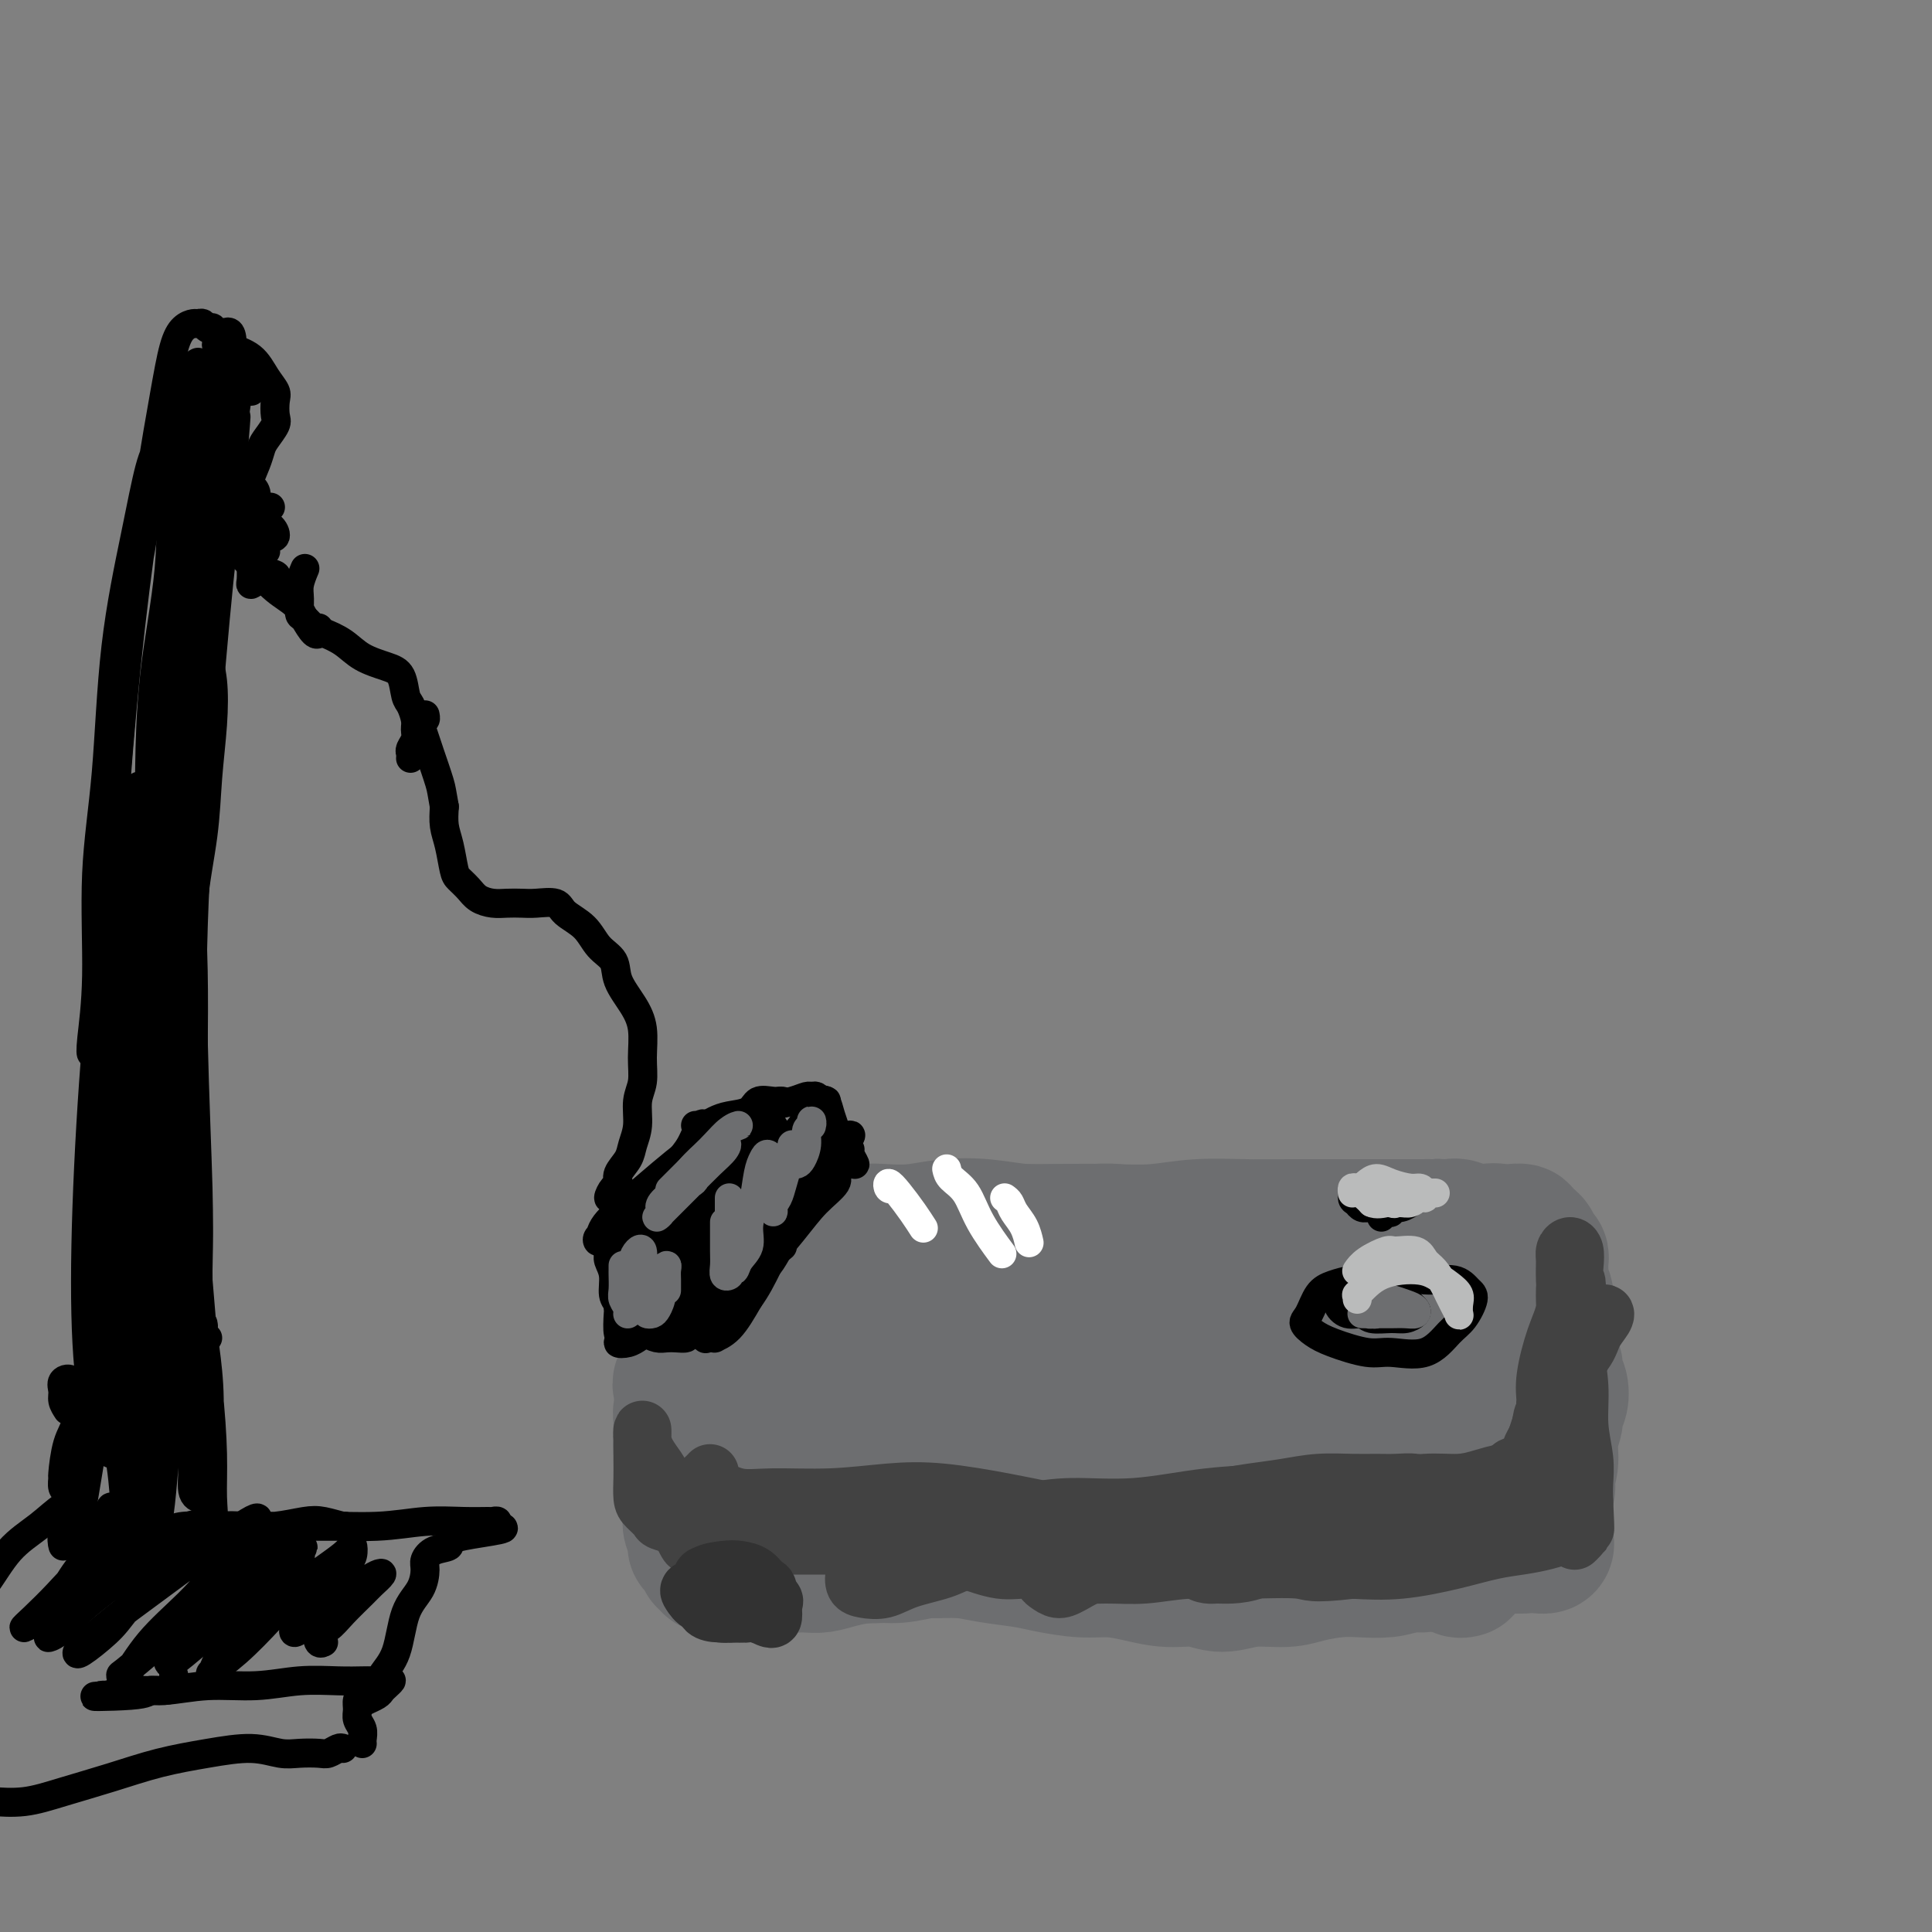 <svg viewBox='0 0 400 400' version='1.1' xmlns='http://www.w3.org/2000/svg' xmlns:xlink='http://www.w3.org/1999/xlink'><rect x="0" y="0" width="400" height="400" fill="#808080" stroke="none"/><g fill='none' stroke='#6D6E70' stroke-width='28' stroke-linecap='round' stroke-linejoin='round'><path d='M180,272c-0.935,-0.243 -1.870,-0.487 -3,0c-1.130,0.487 -2.455,1.704 -4,3c-1.545,1.296 -3.310,2.673 -5,4c-1.690,1.327 -3.304,2.606 -5,4c-1.696,1.394 -3.475,2.902 -5,4c-1.525,1.098 -2.795,1.785 -4,3c-1.205,1.215 -2.344,2.959 -3,4c-0.656,1.041 -0.830,1.379 -1,2c-0.170,0.621 -0.336,1.525 0,2c0.336,0.475 1.175,0.520 2,1c0.825,0.480 1.637,1.395 3,2c1.363,0.605 3.277,0.902 5,1c1.723,0.098 3.255,-0.002 5,0c1.745,0.002 3.702,0.106 6,0c2.298,-0.106 4.936,-0.421 8,-1c3.064,-0.579 6.552,-1.423 10,-2c3.448,-0.577 6.855,-0.886 10,-1c3.145,-0.114 6.029,-0.033 9,0c2.971,0.033 6.027,0.019 9,0c2.973,-0.019 5.861,-0.044 9,0c3.139,0.044 6.530,0.155 10,0c3.470,-0.155 7.021,-0.578 10,-1c2.979,-0.422 5.388,-0.844 8,-1c2.612,-0.156 5.429,-0.045 8,0c2.571,0.045 4.898,0.023 7,0c2.102,-0.023 3.980,-0.047 6,0c2.020,0.047 4.183,0.163 6,0c1.817,-0.163 3.288,-0.607 5,-1c1.712,-0.393 3.665,-0.734 5,-1c1.335,-0.266 2.052,-0.456 3,-1c0.948,-0.544 2.128,-1.441 3,-2c0.872,-0.559 1.436,-0.779 2,-1'/><path d='M299,290c2.966,-1.537 1.382,-2.381 1,-3c-0.382,-0.619 0.436,-1.015 1,-2c0.564,-0.985 0.872,-2.560 1,-4c0.128,-1.440 0.077,-2.745 0,-4c-0.077,-1.255 -0.178,-2.460 0,-4c0.178,-1.540 0.637,-3.415 1,-5c0.363,-1.585 0.631,-2.879 1,-4c0.369,-1.121 0.839,-2.070 1,-3c0.161,-0.930 0.014,-1.843 0,-3c-0.014,-1.157 0.106,-2.559 0,-3c-0.106,-0.441 -0.438,0.078 -1,0c-0.562,-0.078 -1.353,-0.753 -2,-1c-0.647,-0.247 -1.149,-0.066 -2,0c-0.851,0.066 -2.051,0.018 -3,0c-0.949,-0.018 -1.647,-0.005 -3,0c-1.353,0.005 -3.362,0.002 -5,0c-1.638,-0.002 -2.907,-0.001 -5,0c-2.093,0.001 -5.011,0.004 -8,0c-2.989,-0.004 -6.048,-0.015 -9,0c-2.952,0.015 -5.795,0.056 -9,0c-3.205,-0.056 -6.770,-0.210 -10,0c-3.230,0.210 -6.125,0.785 -9,1c-2.875,0.215 -5.730,0.071 -9,0c-3.270,-0.071 -6.957,-0.068 -10,0c-3.043,0.068 -5.444,0.200 -8,0c-2.556,-0.200 -5.268,-0.734 -8,-1c-2.732,-0.266 -5.483,-0.265 -8,0c-2.517,0.265 -4.798,0.793 -7,1c-2.202,0.207 -4.324,0.094 -6,0c-1.676,-0.094 -2.908,-0.170 -4,0c-1.092,0.170 -2.046,0.585 -3,1'/><path d='M176,256c-20.012,0.757 -7.042,1.650 -3,2c4.042,0.350 -0.844,0.157 -3,1c-2.156,0.843 -1.583,2.722 -2,4c-0.417,1.278 -1.824,1.956 -3,3c-1.176,1.044 -2.123,2.455 -3,4c-0.877,1.545 -1.686,3.223 -3,5c-1.314,1.777 -3.134,3.653 -4,5c-0.866,1.347 -0.778,2.167 -1,3c-0.222,0.833 -0.755,1.681 -1,2c-0.245,0.319 -0.204,0.109 0,0c0.204,-0.109 0.569,-0.116 1,0c0.431,0.116 0.928,0.356 2,0c1.072,-0.356 2.719,-1.307 4,-2c1.281,-0.693 2.196,-1.128 4,-2c1.804,-0.872 4.497,-2.180 7,-3c2.503,-0.820 4.817,-1.151 8,-2c3.183,-0.849 7.235,-2.216 11,-3c3.765,-0.784 7.241,-0.985 11,-1c3.759,-0.015 7.800,0.157 12,0c4.200,-0.157 8.560,-0.644 13,-1c4.440,-0.356 8.962,-0.580 13,-1c4.038,-0.420 7.594,-1.037 11,-1c3.406,0.037 6.662,0.727 10,1c3.338,0.273 6.757,0.130 10,0c3.243,-0.130 6.309,-0.246 9,0c2.691,0.246 5.007,0.853 7,1c1.993,0.147 3.664,-0.168 5,0c1.336,0.168 2.338,0.818 3,1c0.662,0.182 0.986,-0.105 1,0c0.014,0.105 -0.282,0.601 -1,1c-0.718,0.399 -1.859,0.699 -3,1'/><path d='M291,274c-1.301,0.475 -3.052,0.661 -5,1c-1.948,0.339 -4.091,0.830 -6,1c-1.909,0.170 -3.582,0.020 -6,0c-2.418,-0.020 -5.582,0.090 -9,0c-3.418,-0.090 -7.092,-0.379 -11,0c-3.908,0.379 -8.051,1.426 -12,2c-3.949,0.574 -7.704,0.676 -11,1c-3.296,0.324 -6.135,0.872 -9,1c-2.865,0.128 -5.758,-0.162 -9,0c-3.242,0.162 -6.835,0.775 -9,1c-2.165,0.225 -2.902,0.060 -5,0c-2.098,-0.060 -5.556,-0.016 -8,0c-2.444,0.016 -3.875,0.003 -6,0c-2.125,-0.003 -4.943,0.005 -7,0c-2.057,-0.005 -3.351,-0.023 -5,0c-1.649,0.023 -3.653,0.085 -5,0c-1.347,-0.085 -2.038,-0.318 -3,0c-0.962,0.318 -2.194,1.186 -3,2c-0.806,0.814 -1.186,1.573 -2,2c-0.814,0.427 -2.060,0.522 -3,1c-0.940,0.478 -1.572,1.338 -2,2c-0.428,0.662 -0.652,1.125 -1,2c-0.348,0.875 -0.821,2.162 -1,3c-0.179,0.838 -0.063,1.228 0,2c0.063,0.772 0.074,1.926 0,3c-0.074,1.074 -0.232,2.068 0,3c0.232,0.932 0.853,1.800 1,3c0.147,1.200 -0.182,2.730 0,4c0.182,1.270 0.873,2.278 1,3c0.127,0.722 -0.312,1.156 0,2c0.312,0.844 1.375,2.098 2,3c0.625,0.902 0.813,1.451 1,2'/><path d='M158,318c0.936,4.211 0.776,2.239 1,2c0.224,-0.239 0.834,1.257 1,2c0.166,0.743 -0.110,0.735 0,1c0.110,0.265 0.606,0.803 1,1c0.394,0.197 0.685,0.053 1,0c0.315,-0.053 0.653,-0.013 1,0c0.347,0.013 0.702,0.001 1,0c0.298,-0.001 0.539,0.010 1,0c0.461,-0.010 1.143,-0.040 2,0c0.857,0.040 1.889,0.151 3,0c1.111,-0.151 2.302,-0.563 4,-1c1.698,-0.437 3.904,-0.899 6,-1c2.096,-0.101 4.083,0.158 6,0c1.917,-0.158 3.763,-0.733 6,-1c2.237,-0.267 4.866,-0.225 7,0c2.134,0.225 3.773,0.634 6,1c2.227,0.366 5.042,0.689 7,1c1.958,0.311 3.060,0.609 5,1c1.940,0.391 4.717,0.874 7,1c2.283,0.126 4.072,-0.105 6,0c1.928,0.105 3.993,0.546 6,1c2.007,0.454 3.954,0.921 6,1c2.046,0.079 4.190,-0.230 6,0c1.810,0.230 3.284,1.000 5,1c1.716,-0.000 3.672,-0.771 6,-1c2.328,-0.229 5.028,0.083 7,0c1.972,-0.083 3.216,-0.561 5,-1c1.784,-0.439 4.107,-0.839 6,-1c1.893,-0.161 3.356,-0.082 5,0c1.644,0.082 3.470,0.166 5,0c1.530,-0.166 2.765,-0.583 4,-1'/><path d='M291,324c6.453,-0.558 3.585,0.047 3,0c-0.585,-0.047 1.111,-0.748 2,-1c0.889,-0.252 0.970,-0.056 1,0c0.030,0.056 0.008,-0.027 0,0c-0.008,0.027 -0.002,0.163 0,0c0.002,-0.163 0.001,-0.624 0,-1c-0.001,-0.376 -0.001,-0.666 0,-1c0.001,-0.334 0.003,-0.711 0,-1c-0.003,-0.289 -0.011,-0.490 0,-1c0.011,-0.510 0.041,-1.329 0,-2c-0.041,-0.671 -0.154,-1.192 0,-2c0.154,-0.808 0.574,-1.901 1,-3c0.426,-1.099 0.859,-2.204 1,-3c0.141,-0.796 -0.011,-1.282 0,-2c0.011,-0.718 0.185,-1.667 0,-2c-0.185,-0.333 -0.727,-0.051 -1,0c-0.273,0.051 -0.275,-0.127 -1,0c-0.725,0.127 -2.174,0.561 -3,1c-0.826,0.439 -1.030,0.882 -2,1c-0.970,0.118 -2.708,-0.089 -4,0c-1.292,0.089 -2.139,0.472 -4,1c-1.861,0.528 -4.738,1.199 -7,2c-2.262,0.801 -3.911,1.731 -6,2c-2.089,0.269 -4.619,-0.124 -7,0c-2.381,0.124 -4.613,0.765 -7,1c-2.387,0.235 -4.928,0.063 -7,0c-2.072,-0.063 -3.673,-0.017 -6,0c-2.327,0.017 -5.379,0.005 -8,0c-2.621,-0.005 -4.810,-0.002 -7,0'/><path d='M229,313c-7.852,0.215 -6.481,0.254 -7,0c-0.519,-0.254 -2.928,-0.800 -5,-1c-2.072,-0.200 -3.807,-0.054 -6,0c-2.193,0.054 -4.845,0.014 -7,0c-2.155,-0.014 -3.812,-0.003 -6,0c-2.188,0.003 -4.907,-0.002 -7,0c-2.093,0.002 -3.559,0.011 -5,0c-1.441,-0.011 -2.859,-0.040 -4,0c-1.141,0.040 -2.007,0.151 -3,0c-0.993,-0.151 -2.112,-0.565 -3,-1c-0.888,-0.435 -1.545,-0.891 -2,-1c-0.455,-0.109 -0.708,0.130 -1,0c-0.292,-0.130 -0.624,-0.627 -1,-1c-0.376,-0.373 -0.797,-0.621 -1,-1c-0.203,-0.379 -0.189,-0.888 0,-1c0.189,-0.112 0.554,0.172 1,0c0.446,-0.172 0.975,-0.801 2,-1c1.025,-0.199 2.548,0.032 4,0c1.452,-0.032 2.832,-0.327 5,-1c2.168,-0.673 5.122,-1.726 8,-2c2.878,-0.274 5.680,0.229 9,0c3.320,-0.229 7.158,-1.190 11,-2c3.842,-0.810 7.687,-1.470 11,-2c3.313,-0.530 6.092,-0.929 9,-1c2.908,-0.071 5.943,0.188 9,0c3.057,-0.188 6.137,-0.822 9,-1c2.863,-0.178 5.510,0.102 8,0c2.490,-0.102 4.822,-0.584 7,-1c2.178,-0.416 4.202,-0.766 6,-1c1.798,-0.234 3.371,-0.353 5,-1c1.629,-0.647 3.315,-1.824 5,-3'/><path d='M280,291c17.779,-2.885 7.727,-1.597 5,-2c-2.727,-0.403 1.871,-2.497 5,-4c3.129,-1.503 4.789,-2.414 6,-3c1.211,-0.586 1.973,-0.848 3,-2c1.027,-1.152 2.317,-3.195 3,-4c0.683,-0.805 0.758,-0.372 1,-1c0.242,-0.628 0.653,-2.317 1,-3c0.347,-0.683 0.632,-0.359 1,-1c0.368,-0.641 0.820,-2.247 1,-3c0.180,-0.753 0.090,-0.653 0,-1c-0.090,-0.347 -0.179,-1.139 0,-2c0.179,-0.861 0.626,-1.790 1,-2c0.374,-0.210 0.674,0.298 1,0c0.326,-0.298 0.678,-1.401 1,-2c0.322,-0.599 0.613,-0.695 1,-1c0.387,-0.305 0.872,-0.819 1,-1c0.128,-0.181 -0.099,-0.030 0,0c0.099,0.030 0.523,-0.061 1,0c0.477,0.061 1.006,0.274 1,1c-0.006,0.726 -0.549,1.965 -1,3c-0.451,1.035 -0.811,1.866 -1,3c-0.189,1.134 -0.205,2.572 -1,4c-0.795,1.428 -2.367,2.847 -3,5c-0.633,2.153 -0.327,5.041 -1,8c-0.673,2.959 -2.324,5.990 -3,9c-0.676,3.010 -0.377,6.001 -1,9c-0.623,2.999 -2.167,6.008 -3,8c-0.833,1.992 -0.955,2.967 -1,4c-0.045,1.033 -0.012,2.124 0,3c0.012,0.876 0.003,1.536 0,2c-0.003,0.464 -0.002,0.732 0,1'/><path d='M298,319c-2.142,9.247 0.002,2.866 1,0c0.998,-2.866 0.848,-2.215 1,-2c0.152,0.215 0.605,-0.005 1,-1c0.395,-0.995 0.732,-2.766 1,-4c0.268,-1.234 0.467,-1.932 1,-3c0.533,-1.068 1.401,-2.506 2,-4c0.599,-1.494 0.930,-3.043 1,-5c0.070,-1.957 -0.121,-4.322 0,-6c0.121,-1.678 0.554,-2.670 1,-4c0.446,-1.330 0.905,-2.999 1,-4c0.095,-1.001 -0.175,-1.336 0,-2c0.175,-0.664 0.793,-1.658 1,-3c0.207,-1.342 0.003,-3.032 0,-4c-0.003,-0.968 0.196,-1.215 0,-2c-0.196,-0.785 -0.788,-2.107 -1,-3c-0.212,-0.893 -0.043,-1.356 0,-2c0.043,-0.644 -0.040,-1.469 0,-2c0.040,-0.531 0.203,-0.769 0,-1c-0.203,-0.231 -0.772,-0.456 -1,-1c-0.228,-0.544 -0.113,-1.406 0,-2c0.113,-0.594 0.226,-0.919 0,-1c-0.226,-0.081 -0.792,0.080 -1,0c-0.208,-0.080 -0.059,-0.403 0,-1c0.059,-0.597 0.027,-1.469 0,-2c-0.027,-0.531 -0.049,-0.720 0,-1c0.049,-0.280 0.168,-0.650 0,-1c-0.168,-0.350 -0.622,-0.682 -1,-1c-0.378,-0.318 -0.679,-0.624 -1,-1c-0.321,-0.376 -0.663,-0.822 -1,-1c-0.337,-0.178 -0.668,-0.089 -1,0'/><path d='M302,255c-0.937,-0.773 -1.280,-0.207 -2,0c-0.720,0.207 -1.816,0.055 -3,0c-1.184,-0.055 -2.457,-0.015 -4,0c-1.543,0.015 -3.356,0.003 -5,0c-1.644,-0.003 -3.120,0.003 -5,0c-1.880,-0.003 -4.164,-0.015 -6,0c-1.836,0.015 -3.225,0.057 -5,0c-1.775,-0.057 -3.937,-0.212 -6,0c-2.063,0.212 -4.026,0.790 -6,1c-1.974,0.210 -3.959,0.053 -6,0c-2.041,-0.053 -4.136,0.000 -6,0c-1.864,-0.000 -3.495,-0.053 -5,0c-1.505,0.053 -2.883,0.210 -5,0c-2.117,-0.210 -4.972,-0.788 -7,-1c-2.028,-0.212 -3.230,-0.056 -5,0c-1.770,0.056 -4.108,0.014 -6,0c-1.892,-0.014 -3.338,0.000 -5,0c-1.662,-0.000 -3.539,-0.015 -5,0c-1.461,0.015 -2.506,0.060 -4,0c-1.494,-0.060 -3.438,-0.223 -5,0c-1.562,0.223 -2.744,0.834 -4,1c-1.256,0.166 -2.586,-0.113 -4,0c-1.414,0.113 -2.910,0.618 -4,1c-1.090,0.382 -1.772,0.641 -3,1c-1.228,0.359 -3.000,0.818 -4,1c-1.000,0.182 -1.226,0.087 -2,0c-0.774,-0.087 -2.094,-0.167 -3,0c-0.906,0.167 -1.397,0.581 -2,1c-0.603,0.419 -1.316,0.844 -2,1c-0.684,0.156 -1.338,0.045 -2,0c-0.662,-0.045 -1.331,-0.022 -2,0'/><path d='M169,261c-5.123,1.159 -1.932,1.057 -1,1c0.932,-0.057 -0.395,-0.069 -1,0c-0.605,0.069 -0.490,0.219 -1,0c-0.510,-0.219 -1.647,-0.806 -2,-1c-0.353,-0.194 0.078,0.004 0,0c-0.078,-0.004 -0.665,-0.212 -1,0c-0.335,0.212 -0.417,0.843 -1,1c-0.583,0.157 -1.666,-0.162 -2,0c-0.334,0.162 0.080,0.804 0,1c-0.080,0.196 -0.655,-0.053 -1,0c-0.345,0.053 -0.462,0.409 -1,1c-0.538,0.591 -1.499,1.417 -2,2c-0.501,0.583 -0.543,0.922 -1,2c-0.457,1.078 -1.329,2.894 -2,4c-0.671,1.106 -1.140,1.503 -2,2c-0.860,0.497 -2.112,1.093 -3,2c-0.888,0.907 -1.414,2.123 -2,3c-0.586,0.877 -1.232,1.415 -2,2c-0.768,0.585 -1.657,1.217 -2,2c-0.343,0.783 -0.141,1.715 0,2c0.141,0.285 0.220,-0.078 0,0c-0.220,0.078 -0.738,0.598 -1,1c-0.262,0.402 -0.266,0.685 0,1c0.266,0.315 0.803,0.662 1,1c0.197,0.338 0.053,0.668 0,1c-0.053,0.332 -0.015,0.666 0,1c0.015,0.334 0.008,0.667 0,1'/><path d='M142,291c-0.227,1.348 -0.794,0.716 -1,1c-0.206,0.284 -0.052,1.482 0,2c0.052,0.518 -0.000,0.356 0,1c0.000,0.644 0.052,2.096 0,3c-0.052,0.904 -0.206,1.261 0,2c0.206,0.739 0.774,1.861 1,3c0.226,1.139 0.112,2.297 0,3c-0.112,0.703 -0.222,0.952 0,2c0.222,1.048 0.778,2.896 1,4c0.222,1.104 0.112,1.462 0,2c-0.112,0.538 -0.227,1.254 0,2c0.227,0.746 0.796,1.523 1,2c0.204,0.477 0.044,0.654 0,1c-0.044,0.346 0.027,0.862 0,1c-0.027,0.138 -0.152,-0.103 0,0c0.152,0.103 0.581,0.548 1,1c0.419,0.452 0.830,0.909 1,1c0.170,0.091 0.101,-0.186 0,0c-0.101,0.186 -0.234,0.834 0,1c0.234,0.166 0.837,-0.152 1,0c0.163,0.152 -0.112,0.773 0,1c0.112,0.227 0.610,0.061 1,0c0.390,-0.061 0.672,-0.016 1,0c0.328,0.016 0.704,0.004 1,0c0.296,-0.004 0.513,-0.001 1,0c0.487,0.001 1.243,0.001 2,0'/><path d='M153,324c1.036,-0.222 1.126,-0.777 2,-1c0.874,-0.223 2.532,-0.112 4,0c1.468,0.112 2.745,0.227 4,0c1.255,-0.227 2.487,-0.797 4,-1c1.513,-0.203 3.306,-0.040 5,0c1.694,0.040 3.288,-0.042 5,0c1.712,0.042 3.542,0.207 5,0c1.458,-0.207 2.545,-0.787 4,-1c1.455,-0.213 3.276,-0.061 5,0c1.724,0.061 3.349,0.030 5,0c1.651,-0.030 3.329,-0.061 5,0c1.671,0.061 3.335,0.212 5,0c1.665,-0.212 3.330,-0.789 5,-1c1.670,-0.211 3.345,-0.057 5,0c1.655,0.057 3.288,0.015 5,0c1.712,-0.015 3.501,-0.004 5,0c1.499,0.004 2.709,0.001 4,0c1.291,-0.001 2.665,-0.000 4,0c1.335,0.000 2.631,-0.000 4,0c1.369,0.000 2.812,0.001 4,0c1.188,-0.001 2.122,-0.003 3,0c0.878,0.003 1.699,0.012 3,0c1.301,-0.012 3.081,-0.044 4,0c0.919,0.044 0.978,0.166 1,1c0.022,0.834 0.006,2.381 0,3c-0.006,0.619 -0.003,0.309 0,0'/><path d='M303,325c-0.353,0.092 -0.706,0.183 -1,0c-0.294,-0.183 -0.529,-0.641 -1,-1c-0.471,-0.359 -1.180,-0.618 -2,-1c-0.820,-0.382 -1.753,-0.887 -2,-1c-0.247,-0.113 0.193,0.167 0,0c-0.193,-0.167 -1.018,-0.781 -1,-1c0.018,-0.219 0.878,-0.045 1,0c0.122,0.045 -0.494,-0.041 0,0c0.494,0.041 2.099,0.207 3,0c0.901,-0.207 1.097,-0.787 2,-1c0.903,-0.213 2.511,-0.061 4,0c1.489,0.061 2.857,0.029 4,0c1.143,-0.029 2.059,-0.057 3,0c0.941,0.057 1.907,0.197 3,0c1.093,-0.197 2.314,-0.732 3,-1c0.686,-0.268 0.837,-0.268 1,0c0.163,0.268 0.338,0.804 0,1c-0.338,0.196 -1.190,0.053 -2,0c-0.810,-0.053 -1.580,-0.015 -2,0c-0.420,0.015 -0.491,0.005 -1,0c-0.509,-0.005 -1.455,-0.007 -2,0c-0.545,0.007 -0.690,0.023 -1,0c-0.310,-0.023 -0.785,-0.084 -1,0c-0.215,0.084 -0.171,0.315 0,0c0.171,-0.315 0.468,-1.176 1,-2c0.532,-0.824 1.297,-1.613 2,-2c0.703,-0.387 1.343,-0.373 2,-1c0.657,-0.627 1.331,-1.893 2,-3c0.669,-1.107 1.335,-2.053 2,-3'/><path d='M320,309c1.018,-1.978 0.061,-1.422 0,-2c-0.061,-0.578 0.772,-2.289 1,-4c0.228,-1.711 -0.148,-3.421 0,-5c0.148,-1.579 0.820,-3.028 1,-4c0.180,-0.972 -0.133,-1.468 0,-2c0.133,-0.532 0.712,-1.100 1,-2c0.288,-0.900 0.284,-2.132 0,-3c-0.284,-0.868 -0.846,-1.373 -1,-2c-0.154,-0.627 0.102,-1.375 0,-2c-0.102,-0.625 -0.563,-1.127 -1,-2c-0.437,-0.873 -0.849,-2.116 -1,-3c-0.151,-0.884 -0.039,-1.411 0,-2c0.039,-0.589 0.007,-1.242 0,-2c-0.007,-0.758 0.012,-1.621 0,-2c-0.012,-0.379 -0.056,-0.275 0,-1c0.056,-0.725 0.211,-2.278 0,-3c-0.211,-0.722 -0.788,-0.613 -1,-1c-0.212,-0.387 -0.060,-1.268 0,-2c0.060,-0.732 0.029,-1.313 0,-2c-0.029,-0.687 -0.054,-1.479 0,-2c0.054,-0.521 0.188,-0.770 0,-1c-0.188,-0.230 -0.698,-0.440 -1,-1c-0.302,-0.560 -0.398,-1.470 -1,-2c-0.602,-0.530 -1.712,-0.679 -2,-1c-0.288,-0.321 0.244,-0.812 0,-1c-0.244,-0.188 -1.264,-0.073 -2,0c-0.736,0.073 -1.186,0.102 -2,0c-0.814,-0.102 -1.991,-0.337 -3,0c-1.009,0.337 -1.848,1.244 -3,2c-1.152,0.756 -2.615,1.359 -4,2c-1.385,0.641 -2.693,1.321 -4,2'/><path d='M297,261c-3.000,1.000 -1.500,0.500 0,0'/></g>
<g fill='none' stroke='#424242' stroke-width='12' stroke-linecap='round' stroke-linejoin='round'><path d='M147,305c-0.287,0.306 -0.574,0.611 -1,1c-0.426,0.389 -0.991,0.860 -1,1c-0.009,0.140 0.537,-0.053 1,0c0.463,0.053 0.843,0.351 2,1c1.157,0.649 3.089,1.651 5,2c1.911,0.349 3.800,0.047 7,0c3.200,-0.047 7.712,0.161 12,0c4.288,-0.161 8.351,-0.692 12,-1c3.649,-0.308 6.883,-0.394 11,0c4.117,0.394 9.118,1.267 13,2c3.882,0.733 6.646,1.325 10,2c3.354,0.675 7.297,1.434 11,2c3.703,0.566 7.167,0.940 10,1c2.833,0.060 5.034,-0.194 7,0c1.966,0.194 3.697,0.836 5,1c1.303,0.164 2.177,-0.149 2,0c-0.177,0.149 -1.404,0.758 -3,1c-1.596,0.242 -3.561,0.115 -6,0c-2.439,-0.115 -5.354,-0.217 -8,0c-2.646,0.217 -5.024,0.753 -8,1c-2.976,0.247 -6.550,0.206 -10,0c-3.450,-0.206 -6.774,-0.577 -10,-1c-3.226,-0.423 -6.352,-0.899 -9,-1c-2.648,-0.101 -4.817,0.172 -7,0c-2.183,-0.172 -4.379,-0.788 -6,-1c-1.621,-0.212 -2.667,-0.019 -3,0c-0.333,0.019 0.048,-0.138 1,0c0.952,0.138 2.476,0.569 4,1'/><path d='M188,317c1.987,0.159 4.454,0.057 7,0c2.546,-0.057 5.172,-0.067 8,0c2.828,0.067 5.857,0.213 10,0c4.143,-0.213 9.401,-0.785 14,-1c4.599,-0.215 8.538,-0.071 13,0c4.462,0.071 9.447,0.071 13,0c3.553,-0.071 5.674,-0.211 8,0c2.326,0.211 4.856,0.775 7,1c2.144,0.225 3.902,0.113 5,0c1.098,-0.113 1.537,-0.226 2,0c0.463,0.226 0.950,0.792 1,1c0.050,0.208 -0.339,0.056 -1,0c-0.661,-0.056 -1.596,-0.018 -3,0c-1.404,0.018 -3.279,0.017 -5,0c-1.721,-0.017 -3.288,-0.049 -5,0c-1.712,0.049 -3.570,0.178 -5,0c-1.430,-0.178 -2.432,-0.664 -4,-1c-1.568,-0.336 -3.702,-0.524 -5,-1c-1.298,-0.476 -1.760,-1.241 -2,-2c-0.240,-0.759 -0.257,-1.513 0,-2c0.257,-0.487 0.790,-0.709 2,-1c1.210,-0.291 3.099,-0.652 5,-1c1.901,-0.348 3.814,-0.682 6,-1c2.186,-0.318 4.646,-0.621 7,-1c2.354,-0.379 4.601,-0.835 7,-1c2.399,-0.165 4.948,-0.041 7,0c2.052,0.041 3.605,-0.003 5,0c1.395,0.003 2.632,0.052 4,0c1.368,-0.052 2.868,-0.206 4,0c1.132,0.206 1.895,0.773 2,1c0.105,0.227 -0.447,0.113 -1,0'/><path d='M294,308c3.005,0.155 0.016,0.042 -2,0c-2.016,-0.042 -3.059,-0.012 -4,0c-0.941,0.012 -1.781,0.007 -3,0c-1.219,-0.007 -2.817,-0.016 -4,0c-1.183,0.016 -1.953,0.057 -3,0c-1.047,-0.057 -2.373,-0.211 -3,0c-0.627,0.211 -0.555,0.789 0,1c0.555,0.211 1.594,0.057 3,0c1.406,-0.057 3.179,-0.015 5,0c1.821,0.015 3.690,0.004 6,0c2.310,-0.004 5.059,-0.001 8,0c2.941,0.001 6.073,0.000 9,0c2.927,-0.000 5.650,0.001 8,0c2.350,-0.001 4.328,-0.004 6,0c1.672,0.004 3.037,0.014 4,0c0.963,-0.014 1.523,-0.051 2,0c0.477,0.051 0.870,0.191 1,0c0.130,-0.191 -0.004,-0.714 0,-1c0.004,-0.286 0.145,-0.336 0,-1c-0.145,-0.664 -0.575,-1.942 -1,-3c-0.425,-1.058 -0.846,-1.896 -1,-3c-0.154,-1.104 -0.041,-2.473 0,-4c0.041,-1.527 0.009,-3.213 0,-5c-0.009,-1.787 0.006,-3.676 0,-5c-0.006,-1.324 -0.032,-2.082 0,-3c0.032,-0.918 0.122,-1.997 0,-2c-0.122,-0.003 -0.455,1.071 -1,2c-0.545,0.929 -1.300,1.712 -2,3c-0.700,1.288 -1.343,3.082 -2,5c-0.657,1.918 -1.329,3.959 -2,6'/><path d='M318,298c-1.769,3.850 -2.692,6.474 -3,8c-0.308,1.526 0.000,1.953 0,2c-0.000,0.047 -0.309,-0.285 0,-1c0.309,-0.715 1.234,-1.814 2,-3c0.766,-1.186 1.372,-2.460 2,-4c0.628,-1.540 1.278,-3.347 2,-5c0.722,-1.653 1.517,-3.154 2,-5c0.483,-1.846 0.654,-4.039 1,-5c0.346,-0.961 0.866,-0.691 1,0c0.134,0.691 -0.118,1.801 -1,3c-0.882,1.199 -2.395,2.485 -3,3c-0.605,0.515 -0.303,0.257 0,0'/><path d='M159,320c-0.351,0.228 -0.702,0.457 -1,1c-0.298,0.543 -0.542,1.401 -1,2c-0.458,0.599 -1.131,0.939 -1,1c0.131,0.061 1.067,-0.156 2,-1c0.933,-0.844 1.864,-2.315 3,-3c1.136,-0.685 2.476,-0.583 4,-1c1.524,-0.417 3.232,-1.352 5,-2c1.768,-0.648 3.595,-1.010 5,-1c1.405,0.010 2.387,0.393 3,1c0.613,0.607 0.857,1.437 1,2c0.143,0.563 0.186,0.858 0,2c-0.186,1.142 -0.602,3.131 -1,4c-0.398,0.869 -0.777,0.619 -1,1c-0.223,0.381 -0.290,1.392 0,2c0.290,0.608 0.935,0.811 2,1c1.065,0.189 2.548,0.362 4,0c1.452,-0.362 2.872,-1.261 5,-2c2.128,-0.739 4.965,-1.320 7,-2c2.035,-0.680 3.270,-1.458 5,-2c1.730,-0.542 3.955,-0.846 6,-1c2.045,-0.154 3.909,-0.158 5,0c1.091,0.158 1.408,0.477 2,1c0.592,0.523 1.458,1.249 2,2c0.542,0.751 0.761,1.526 1,2c0.239,0.474 0.499,0.647 1,1c0.501,0.353 1.242,0.887 2,1c0.758,0.113 1.532,-0.193 3,-1c1.468,-0.807 3.631,-2.113 6,-3c2.369,-0.887 4.946,-1.354 7,-2c2.054,-0.646 3.587,-1.470 5,-2c1.413,-0.530 2.707,-0.765 4,-1'/><path d='M244,320c3.814,-1.350 2.348,-0.726 2,0c-0.348,0.726 0.420,1.553 1,2c0.580,0.447 0.972,0.512 1,1c0.028,0.488 -0.308,1.397 0,2c0.308,0.603 1.259,0.899 2,1c0.741,0.101 1.273,0.009 2,0c0.727,-0.009 1.650,0.067 3,0c1.350,-0.067 3.128,-0.278 5,-1c1.872,-0.722 3.838,-1.957 6,-3c2.162,-1.043 4.519,-1.895 7,-3c2.481,-1.105 5.087,-2.464 7,-3c1.913,-0.536 3.133,-0.249 4,0c0.867,0.249 1.380,0.459 2,1c0.620,0.541 1.346,1.415 2,2c0.654,0.585 1.235,0.883 2,1c0.765,0.117 1.715,0.052 3,0c1.285,-0.052 2.906,-0.091 4,0c1.094,0.091 1.662,0.311 3,0c1.338,-0.311 3.448,-1.152 6,-2c2.552,-0.848 5.547,-1.701 8,-2c2.453,-0.299 4.366,-0.042 6,0c1.634,0.042 2.991,-0.129 4,0c1.009,0.129 1.671,0.560 2,1c0.329,0.440 0.324,0.891 0,1c-0.324,0.109 -0.966,-0.123 -2,0c-1.034,0.123 -2.461,0.601 -4,1c-1.539,0.399 -3.191,0.720 -5,1c-1.809,0.280 -3.773,0.518 -6,1c-2.227,0.482 -4.715,1.207 -8,2c-3.285,0.793 -7.367,1.655 -11,2c-3.633,0.345 -6.816,0.172 -10,0'/><path d='M280,325c-9.026,1.078 -8.591,0.275 -11,0c-2.409,-0.275 -7.661,-0.020 -12,0c-4.339,0.020 -7.766,-0.195 -11,0c-3.234,0.195 -6.277,0.800 -9,1c-2.723,0.200 -5.127,-0.006 -8,0c-2.873,0.006 -6.215,0.223 -9,0c-2.785,-0.223 -5.013,-0.886 -7,-1c-1.987,-0.114 -3.734,0.319 -6,0c-2.266,-0.319 -5.049,-1.392 -7,-2c-1.951,-0.608 -3.068,-0.751 -5,-1c-1.932,-0.249 -4.680,-0.603 -7,-1c-2.320,-0.397 -4.212,-0.839 -6,-1c-1.788,-0.161 -3.471,-0.043 -5,0c-1.529,0.043 -2.903,0.012 -5,0c-2.097,-0.012 -4.917,-0.003 -7,0c-2.083,0.003 -3.431,0.001 -5,0c-1.569,-0.001 -3.361,-0.000 -5,0c-1.639,0.000 -3.125,0.001 -4,0c-0.875,-0.001 -1.137,-0.002 -2,0c-0.863,0.002 -2.326,0.007 -3,0c-0.674,-0.007 -0.558,-0.027 -1,0c-0.442,0.027 -1.442,0.102 -2,0c-0.558,-0.102 -0.674,-0.380 -1,-1c-0.326,-0.620 -0.861,-1.581 -1,-2c-0.139,-0.419 0.117,-0.297 0,-1c-0.117,-0.703 -0.606,-2.230 -1,-3c-0.394,-0.770 -0.693,-0.784 -1,-1c-0.307,-0.216 -0.621,-0.635 -1,-1c-0.379,-0.365 -0.823,-0.676 -1,-1c-0.177,-0.324 -0.089,-0.662 0,-1'/><path d='M137,309c-0.926,-2.165 -0.241,-2.078 0,-2c0.241,0.078 0.036,0.145 0,0c-0.036,-0.145 0.095,-0.503 0,-1c-0.095,-0.497 -0.418,-1.134 -1,-2c-0.582,-0.866 -1.424,-1.961 -2,-3c-0.576,-1.039 -0.886,-2.022 -1,-3c-0.114,-0.978 -0.031,-1.951 0,-2c0.031,-0.049 0.010,0.826 0,2c-0.010,1.174 -0.010,2.647 0,4c0.010,1.353 0.028,2.586 0,4c-0.028,1.414 -0.102,3.009 0,4c0.102,0.991 0.382,1.380 1,2c0.618,0.620 1.575,1.473 2,2c0.425,0.527 0.317,0.730 1,1c0.683,0.270 2.157,0.608 3,1c0.843,0.392 1.054,0.838 2,1c0.946,0.162 2.627,0.040 4,0c1.373,-0.040 2.440,0.003 4,0c1.560,-0.003 3.614,-0.053 6,0c2.386,0.053 5.103,0.207 8,0c2.897,-0.207 5.973,-0.777 9,-1c3.027,-0.223 6.006,-0.098 9,0c2.994,0.098 6.003,0.171 9,0c2.997,-0.171 5.981,-0.585 9,-1c3.019,-0.415 6.072,-0.829 9,-1c2.928,-0.171 5.729,-0.098 9,0c3.271,0.098 7.011,0.222 10,0c2.989,-0.222 5.228,-0.791 8,-1c2.772,-0.209 6.078,-0.060 9,0c2.922,0.060 5.461,0.030 8,0'/><path d='M253,313c18.088,-0.635 9.808,-0.222 8,0c-1.808,0.222 2.854,0.255 6,0c3.146,-0.255 4.774,-0.797 6,-1c1.226,-0.203 2.048,-0.066 3,0c0.952,0.066 2.033,0.060 2,0c-0.033,-0.060 -1.182,-0.173 -3,0c-1.818,0.173 -4.306,0.632 -7,1c-2.694,0.368 -5.593,0.645 -9,1c-3.407,0.355 -7.322,0.789 -11,1c-3.678,0.211 -7.117,0.199 -11,0c-3.883,-0.199 -8.208,-0.585 -12,-1c-3.792,-0.415 -7.051,-0.857 -10,-1c-2.949,-0.143 -5.590,0.015 -8,0c-2.410,-0.015 -4.591,-0.203 -6,0c-1.409,0.203 -2.046,0.796 -2,1c0.046,0.204 0.774,0.018 2,0c1.226,-0.018 2.950,0.132 5,0c2.050,-0.132 4.424,-0.546 7,-1c2.576,-0.454 5.352,-0.949 9,-1c3.648,-0.051 8.167,0.341 13,0c4.833,-0.341 9.981,-1.416 15,-2c5.019,-0.584 9.910,-0.678 14,-1c4.090,-0.322 7.381,-0.874 11,-1c3.619,-0.126 7.567,0.173 11,0c3.433,-0.173 6.351,-0.817 9,-1c2.649,-0.183 5.030,0.095 7,0c1.970,-0.095 3.530,-0.564 5,-1c1.470,-0.436 2.848,-0.839 4,-1c1.152,-0.161 2.076,-0.081 3,0'/><path d='M314,305c17.663,-1.401 5.320,-0.903 1,-1c-4.320,-0.097 -0.619,-0.788 1,-1c1.619,-0.212 1.155,0.053 1,0c-0.155,-0.053 -0.002,-0.426 0,-1c0.002,-0.574 -0.146,-1.349 0,-2c0.146,-0.651 0.585,-1.176 1,-2c0.415,-0.824 0.804,-1.945 1,-3c0.196,-1.055 0.198,-2.043 1,-3c0.802,-0.957 2.404,-1.884 3,-3c0.596,-1.116 0.186,-2.420 1,-4c0.814,-1.580 2.853,-3.436 4,-5c1.147,-1.564 1.404,-2.835 2,-4c0.596,-1.165 1.532,-2.223 2,-3c0.468,-0.777 0.469,-1.273 0,-1c-0.469,0.273 -1.408,1.316 -2,2c-0.592,0.684 -0.835,1.008 -1,2c-0.165,0.992 -0.251,2.652 -1,4c-0.749,1.348 -2.162,2.383 -3,4c-0.838,1.617 -1.101,3.816 -2,6c-0.899,2.184 -2.435,4.352 -3,6c-0.565,1.648 -0.158,2.775 0,3c0.158,0.225 0.069,-0.451 0,-1c-0.069,-0.549 -0.116,-0.970 0,-2c0.116,-1.030 0.396,-2.668 1,-4c0.604,-1.332 1.533,-2.357 2,-4c0.467,-1.643 0.472,-3.904 1,-6c0.528,-2.096 1.579,-4.027 2,-6c0.421,-1.973 0.210,-3.986 0,-6'/><path d='M326,270c0.931,-5.480 0.260,-4.681 0,-5c-0.260,-0.319 -0.108,-1.755 0,-3c0.108,-1.245 0.172,-2.299 0,-3c-0.172,-0.701 -0.581,-1.049 -1,-1c-0.419,0.049 -0.850,0.494 -1,1c-0.150,0.506 -0.020,1.072 0,2c0.020,0.928 -0.072,2.219 0,4c0.072,1.781 0.307,4.052 0,6c-0.307,1.948 -1.155,3.573 -2,6c-0.845,2.427 -1.687,5.655 -2,8c-0.313,2.345 -0.096,3.805 0,5c0.096,1.195 0.072,2.123 0,2c-0.072,-0.123 -0.192,-1.296 0,-2c0.192,-0.704 0.696,-0.937 1,-2c0.304,-1.063 0.407,-2.955 1,-5c0.593,-2.045 1.674,-4.243 2,-7c0.326,-2.757 -0.105,-6.074 0,-9c0.105,-2.926 0.746,-5.460 1,-7c0.254,-1.540 0.119,-2.085 0,-2c-0.119,0.085 -0.224,0.799 0,2c0.224,1.201 0.777,2.888 1,5c0.223,2.112 0.116,4.647 0,7c-0.116,2.353 -0.241,4.523 0,7c0.241,2.477 0.849,5.260 1,8c0.151,2.740 -0.155,5.435 0,8c0.155,2.565 0.773,4.998 1,7c0.227,2.002 0.065,3.572 0,5c-0.065,1.428 -0.032,2.714 0,4'/><path d='M328,311c0.452,8.763 0.082,5.171 0,4c-0.082,-1.171 0.122,0.078 0,1c-0.122,0.922 -0.571,1.518 -1,2c-0.429,0.482 -0.837,0.852 -1,1c-0.163,0.148 -0.082,0.074 0,0'/></g>
<g fill='none' stroke='#323232' stroke-width='12' stroke-linecap='round' stroke-linejoin='round'><path d='M152,334c-0.452,-0.459 -0.905,-0.918 -1,-1c-0.095,-0.082 0.166,0.213 0,0c-0.166,-0.213 -0.760,-0.933 -1,-1c-0.240,-0.067 -0.125,0.520 0,1c0.125,0.480 0.261,0.854 1,1c0.739,0.146 2.080,0.066 3,0c0.920,-0.066 1.418,-0.116 2,0c0.582,0.116 1.248,0.399 2,0c0.752,-0.399 1.591,-1.480 2,-2c0.409,-0.520 0.390,-0.481 0,-1c-0.390,-0.519 -1.151,-1.597 -2,-2c-0.849,-0.403 -1.788,-0.130 -3,0c-1.212,0.130 -2.698,0.115 -4,0c-1.302,-0.115 -2.420,-0.332 -3,0c-0.580,0.332 -0.622,1.214 -1,2c-0.378,0.786 -1.090,1.476 -1,2c0.090,0.524 0.983,0.884 2,1c1.017,0.116 2.158,-0.010 3,0c0.842,0.010 1.386,0.157 2,0c0.614,-0.157 1.299,-0.619 2,-1c0.701,-0.381 1.417,-0.680 2,-1c0.583,-0.320 1.031,-0.660 1,-1c-0.031,-0.340 -0.542,-0.680 -1,-1c-0.458,-0.320 -0.865,-0.619 -2,-1c-1.135,-0.381 -2.999,-0.842 -4,-1c-1.001,-0.158 -1.138,-0.012 -2,0c-0.862,0.012 -2.447,-0.110 -3,0c-0.553,0.110 -0.072,0.453 0,1c0.072,0.547 -0.265,1.299 0,2c0.265,0.701 1.133,1.350 2,2'/><path d='M148,333c0.815,1.001 1.854,1.004 3,1c1.146,-0.004 2.400,-0.013 3,0c0.600,0.013 0.547,0.050 1,0c0.453,-0.050 1.414,-0.185 2,-1c0.586,-0.815 0.799,-2.309 1,-3c0.201,-0.691 0.390,-0.579 0,-1c-0.390,-0.421 -1.358,-1.373 -2,-2c-0.642,-0.627 -0.957,-0.927 -1,-1c-0.043,-0.073 0.187,0.081 0,0c-0.187,-0.081 -0.790,-0.397 -1,0c-0.210,0.397 -0.025,1.507 0,2c0.025,0.493 -0.109,0.368 0,1c0.109,0.632 0.460,2.021 1,3c0.540,0.979 1.268,1.549 2,2c0.732,0.451 1.470,0.784 2,1c0.530,0.216 0.854,0.314 1,0c0.146,-0.314 0.115,-1.038 0,-2c-0.115,-0.962 -0.314,-2.160 -1,-3c-0.686,-0.840 -1.858,-1.323 -3,-2c-1.142,-0.677 -2.254,-1.549 -3,-2c-0.746,-0.451 -1.126,-0.482 -2,0c-0.874,0.482 -2.242,1.478 -3,2c-0.758,0.522 -0.908,0.570 -1,1c-0.092,0.430 -0.128,1.240 0,2c0.128,0.760 0.419,1.468 1,2c0.581,0.532 1.452,0.886 2,1c0.548,0.114 0.774,-0.014 1,0c0.226,0.014 0.452,0.169 1,0c0.548,-0.169 1.417,-0.661 2,-1c0.583,-0.339 0.881,-0.525 1,-1c0.119,-0.475 0.060,-1.237 0,-2'/><path d='M155,330c0.709,-0.740 -0.019,-0.589 -1,-1c-0.981,-0.411 -2.215,-1.385 -3,-2c-0.785,-0.615 -1.121,-0.870 -2,-1c-0.879,-0.130 -2.301,-0.134 -3,0c-0.699,0.134 -0.676,0.408 -1,1c-0.324,0.592 -0.996,1.503 -1,2c-0.004,0.497 0.659,0.579 1,1c0.341,0.421 0.361,1.180 1,2c0.639,0.820 1.899,1.701 3,2c1.101,0.299 2.044,0.015 3,0c0.956,-0.015 1.925,0.238 3,0c1.075,-0.238 2.254,-0.967 3,-2c0.746,-1.033 1.058,-2.368 1,-3c-0.058,-0.632 -0.485,-0.560 -1,-1c-0.515,-0.440 -1.117,-1.393 -2,-2c-0.883,-0.607 -2.048,-0.867 -3,-1c-0.952,-0.133 -1.692,-0.139 -3,0c-1.308,0.139 -3.183,0.423 -4,1c-0.817,0.577 -0.577,1.447 -1,2c-0.423,0.553 -1.509,0.789 -2,1c-0.491,0.211 -0.386,0.396 0,1c0.386,0.604 1.052,1.626 2,2c0.948,0.374 2.177,0.100 3,0c0.823,-0.100 1.241,-0.027 2,0c0.759,0.027 1.858,0.007 2,0c0.142,-0.007 -0.674,-0.002 -1,0c-0.326,0.002 -0.163,0.001 0,0'/></g>
<g fill='none' stroke='#FFFFFF' stroke-width='6' stroke-linecap='round' stroke-linejoin='round'><path d='M185,246c-0.382,0.148 -0.764,0.296 -1,0c-0.236,-0.296 -0.326,-1.035 0,-1c0.326,0.035 1.067,0.844 2,2c0.933,1.156 2.059,2.657 3,4c0.941,1.343 1.697,2.526 2,3c0.303,0.474 0.151,0.237 0,0'/><path d='M196,242c0.142,0.640 0.284,1.279 1,2c0.716,0.721 2.006,1.523 3,3c0.994,1.477 1.691,3.628 3,6c1.309,2.372 3.231,4.963 4,6c0.769,1.037 0.384,0.518 0,0'/><path d='M208,248c0.362,0.263 0.724,0.526 1,1c0.276,0.474 0.466,1.158 1,2c0.534,0.842 1.413,1.842 2,3c0.587,1.158 0.882,2.474 1,3c0.118,0.526 0.059,0.263 0,0'/></g>
<g fill='none' stroke='#000000' stroke-width='6' stroke-linecap='round' stroke-linejoin='round'><path d='M142,264c0.002,-0.455 0.003,-0.910 0,-1c-0.003,-0.090 -0.012,0.185 0,0c0.012,-0.185 0.044,-0.829 0,-1c-0.044,-0.171 -0.166,0.129 0,1c0.166,0.871 0.619,2.311 1,4c0.381,1.689 0.690,3.628 1,5c0.310,1.372 0.622,2.177 1,3c0.378,0.823 0.822,1.664 1,2c0.178,0.336 0.089,0.168 0,0'/><path d='M140,259c0.038,0.199 0.075,0.398 0,0c-0.075,-0.398 -0.263,-1.394 0,-2c0.263,-0.606 0.977,-0.822 2,-2c1.023,-1.178 2.355,-3.320 4,-5c1.645,-1.680 3.605,-2.900 5,-4c1.395,-1.100 2.227,-2.081 3,-3c0.773,-0.919 1.486,-1.778 2,-2c0.514,-0.222 0.828,0.192 1,0c0.172,-0.192 0.202,-0.989 0,-1c-0.202,-0.011 -0.635,0.764 -1,1c-0.365,0.236 -0.662,-0.066 -1,0c-0.338,0.066 -0.718,0.501 -1,1c-0.282,0.499 -0.467,1.062 -1,2c-0.533,0.938 -1.413,2.253 -2,3c-0.587,0.747 -0.882,0.928 -1,1c-0.118,0.072 -0.059,0.036 0,0'/><path d='M144,256c-0.632,1.128 -1.264,2.257 -2,3c-0.736,0.743 -1.576,1.101 -2,1c-0.424,-0.101 -0.432,-0.663 0,-1c0.432,-0.337 1.303,-0.451 2,-1c0.697,-0.549 1.222,-1.532 2,-3c0.778,-1.468 1.811,-3.420 3,-5c1.189,-1.580 2.533,-2.787 4,-4c1.467,-1.213 3.058,-2.430 5,-4c1.942,-1.570 4.236,-3.493 6,-5c1.764,-1.507 2.997,-2.599 4,-4c1.003,-1.401 1.774,-3.110 2,-4c0.226,-0.890 -0.094,-0.962 0,-1c0.094,-0.038 0.603,-0.044 1,0c0.397,0.044 0.683,0.136 1,0c0.317,-0.136 0.666,-0.500 1,0c0.334,0.500 0.655,1.863 1,3c0.345,1.137 0.716,2.050 1,3c0.284,0.950 0.483,1.939 1,3c0.517,1.061 1.354,2.193 2,3c0.646,0.807 1.101,1.288 1,1c-0.101,-0.288 -0.758,-1.347 -1,-2c-0.242,-0.653 -0.069,-0.901 0,-1c0.069,-0.099 0.035,-0.050 0,0'/><path d='M175,240c-0.413,0.448 -0.825,0.895 -1,1c-0.175,0.105 -0.111,-0.133 0,0c0.111,0.133 0.269,0.636 0,1c-0.269,0.364 -0.966,0.589 -1,1c-0.034,0.411 0.594,1.007 0,2c-0.594,0.993 -2.412,2.383 -4,4c-1.588,1.617 -2.948,3.462 -5,6c-2.052,2.538 -4.797,5.768 -7,8c-2.203,2.232 -3.866,3.464 -5,5c-1.134,1.536 -1.740,3.374 -2,4c-0.260,0.626 -0.175,0.040 0,0c0.175,-0.040 0.442,0.466 1,0c0.558,-0.466 1.409,-1.905 2,-3c0.591,-1.095 0.922,-1.847 2,-3c1.078,-1.153 2.901,-2.707 4,-4c1.099,-1.293 1.473,-2.324 2,-3c0.527,-0.676 1.206,-0.996 1,-1c-0.206,-0.004 -1.296,0.307 -2,1c-0.704,0.693 -1.023,1.770 -2,3c-0.977,1.230 -2.614,2.615 -4,4c-1.386,1.385 -2.523,2.769 -4,4c-1.477,1.231 -3.295,2.309 -4,3c-0.705,0.691 -0.297,0.996 0,1c0.297,0.004 0.484,-0.291 1,-1c0.516,-0.709 1.362,-1.831 2,-3c0.638,-1.169 1.068,-2.386 2,-4c0.932,-1.614 2.366,-3.627 4,-6c1.634,-2.373 3.467,-5.107 5,-8c1.533,-2.893 2.767,-5.947 4,-9'/><path d='M164,243c3.865,-5.865 4.528,-5.528 5,-6c0.472,-0.472 0.753,-1.751 1,-2c0.247,-0.249 0.461,0.534 0,1c-0.461,0.466 -1.596,0.615 -3,2c-1.404,1.385 -3.079,4.005 -5,6c-1.921,1.995 -4.090,3.363 -7,6c-2.910,2.637 -6.561,6.543 -9,9c-2.439,2.457 -3.664,3.466 -4,4c-0.336,0.534 0.219,0.593 1,0c0.781,-0.593 1.788,-1.837 3,-3c1.212,-1.163 2.630,-2.244 4,-4c1.370,-1.756 2.691,-4.186 4,-6c1.309,-1.814 2.605,-3.013 4,-5c1.395,-1.987 2.888,-4.762 4,-6c1.112,-1.238 1.843,-0.940 2,-1c0.157,-0.060 -0.261,-0.480 -1,0c-0.739,0.480 -1.799,1.858 -3,3c-1.201,1.142 -2.544,2.048 -4,3c-1.456,0.952 -3.024,1.948 -5,4c-1.976,2.052 -4.361,5.158 -6,7c-1.639,1.842 -2.533,2.420 -3,3c-0.467,0.580 -0.506,1.163 0,1c0.506,-0.163 1.558,-1.073 3,-2c1.442,-0.927 3.276,-1.871 5,-3c1.724,-1.129 3.338,-2.442 5,-4c1.662,-1.558 3.370,-3.361 5,-5c1.630,-1.639 3.180,-3.113 4,-4c0.820,-0.887 0.911,-1.186 1,-1c0.089,0.186 0.178,0.858 -1,2c-1.178,1.142 -3.622,2.755 -6,5c-2.378,2.245 -4.689,5.123 -7,8'/><path d='M151,255c-3.117,3.678 -4.408,5.875 -6,8c-1.592,2.125 -3.483,4.180 -4,5c-0.517,0.820 0.340,0.407 1,0c0.660,-0.407 1.122,-0.807 2,-2c0.878,-1.193 2.171,-3.179 4,-5c1.829,-1.821 4.193,-3.477 6,-5c1.807,-1.523 3.055,-2.913 4,-4c0.945,-1.087 1.586,-1.873 2,-2c0.414,-0.127 0.603,0.404 0,1c-0.603,0.596 -1.996,1.258 -3,2c-1.004,0.742 -1.620,1.564 -2,2c-0.380,0.436 -0.526,0.487 -1,1c-0.474,0.513 -1.276,1.488 -2,2c-0.724,0.512 -1.370,0.560 -2,1c-0.630,0.440 -1.242,1.270 -2,2c-0.758,0.730 -1.660,1.358 -2,2c-0.340,0.642 -0.118,1.296 0,2c0.118,0.704 0.130,1.457 0,2c-0.130,0.543 -0.403,0.877 0,1c0.403,0.123 1.481,0.036 2,0c0.519,-0.036 0.479,-0.022 1,0c0.521,0.022 1.601,0.052 2,0c0.399,-0.052 0.115,-0.186 0,0c-0.115,0.186 -0.063,0.691 0,1c0.063,0.309 0.137,0.423 0,1c-0.137,0.577 -0.484,1.619 -1,2c-0.516,0.381 -1.200,0.102 -2,0c-0.800,-0.102 -1.715,-0.028 -2,0c-0.285,0.028 0.062,0.008 0,0c-0.062,-0.008 -0.531,-0.004 -1,0'/><path d='M145,272c-0.737,0.317 0.421,0.108 1,0c0.579,-0.108 0.579,-0.115 1,0c0.421,0.115 1.262,0.354 2,0c0.738,-0.354 1.374,-1.299 2,-2c0.626,-0.701 1.242,-1.159 2,-2c0.758,-0.841 1.658,-2.067 2,-3c0.342,-0.933 0.127,-1.574 0,-2c-0.127,-0.426 -0.166,-0.636 -1,-1c-0.834,-0.364 -2.463,-0.883 -4,-1c-1.537,-0.117 -2.984,0.169 -4,0c-1.016,-0.169 -1.603,-0.793 -2,-1c-0.397,-0.207 -0.604,0.002 -1,0c-0.396,-0.002 -0.982,-0.216 -1,0c-0.018,0.216 0.530,0.861 1,2c0.470,1.139 0.861,2.773 1,4c0.139,1.227 0.027,2.046 0,3c-0.027,0.954 0.031,2.043 0,2c-0.031,-0.043 -0.152,-1.220 0,-2c0.152,-0.780 0.577,-1.165 1,-2c0.423,-0.835 0.846,-2.121 1,-3c0.154,-0.879 0.041,-1.352 0,-2c-0.041,-0.648 -0.011,-1.470 0,-2c0.011,-0.530 0.002,-0.767 0,-1c-0.002,-0.233 0.002,-0.461 0,-1c-0.002,-0.539 -0.009,-1.390 0,-2c0.009,-0.610 0.033,-0.978 0,-1c-0.033,-0.022 -0.124,0.302 0,0c0.124,-0.302 0.464,-1.229 1,-2c0.536,-0.771 1.268,-1.385 2,-2'/><path d='M149,251c0.921,-2.916 0.722,-1.205 1,-1c0.278,0.205 1.033,-1.097 2,-2c0.967,-0.903 2.147,-1.407 3,-2c0.853,-0.593 1.379,-1.276 2,-2c0.621,-0.724 1.336,-1.489 2,-2c0.664,-0.511 1.277,-0.769 2,-1c0.723,-0.231 1.556,-0.434 2,-1c0.444,-0.566 0.500,-1.495 1,-2c0.500,-0.505 1.443,-0.587 2,-1c0.557,-0.413 0.727,-1.157 1,-2c0.273,-0.843 0.647,-1.784 1,-2c0.353,-0.216 0.683,0.292 1,0c0.317,-0.292 0.622,-1.385 1,-2c0.378,-0.615 0.830,-0.752 1,-1c0.170,-0.248 0.057,-0.606 0,-1c-0.057,-0.394 -0.057,-0.823 0,-1c0.057,-0.177 0.171,-0.101 0,0c-0.171,0.101 -0.628,0.226 -1,0c-0.372,-0.226 -0.658,-0.804 -1,-1c-0.342,-0.196 -0.742,-0.008 -1,0c-0.258,0.008 -0.376,-0.162 -1,0c-0.624,0.162 -1.753,0.656 -3,1c-1.247,0.344 -2.612,0.537 -4,1c-1.388,0.463 -2.800,1.196 -4,2c-1.200,0.804 -2.187,1.677 -3,2c-0.813,0.323 -1.453,0.094 -2,0c-0.547,-0.094 -1.003,-0.053 -1,0c0.003,0.053 0.465,0.117 1,0c0.535,-0.117 1.144,-0.416 2,-1c0.856,-0.584 1.959,-1.453 3,-2c1.041,-0.547 2.021,-0.774 3,-1'/><path d='M159,229c1.764,-0.843 1.674,-0.951 2,-1c0.326,-0.049 1.070,-0.038 1,0c-0.070,0.038 -0.953,0.104 -2,0c-1.047,-0.104 -2.259,-0.378 -3,0c-0.741,0.378 -1.010,1.408 -2,2c-0.990,0.592 -2.701,0.747 -4,1c-1.299,0.253 -2.188,0.603 -3,1c-0.812,0.397 -1.548,0.839 -2,1c-0.452,0.161 -0.621,0.040 -1,0c-0.379,-0.040 -0.969,0.001 -1,0c-0.031,-0.001 0.495,-0.046 1,0c0.505,0.046 0.989,0.181 1,0c0.011,-0.181 -0.449,-0.680 -1,0c-0.551,0.680 -1.191,2.537 -2,4c-0.809,1.463 -1.787,2.532 -3,4c-1.213,1.468 -2.662,3.334 -4,5c-1.338,1.666 -2.564,3.132 -3,4c-0.436,0.868 -0.083,1.138 0,1c0.083,-0.138 -0.103,-0.683 0,-1c0.103,-0.317 0.497,-0.407 1,-1c0.503,-0.593 1.115,-1.689 2,-3c0.885,-1.311 2.041,-2.836 3,-4c0.959,-1.164 1.720,-1.967 3,-3c1.280,-1.033 3.080,-2.295 4,-3c0.920,-0.705 0.960,-0.852 1,-1'/><path d='M147,235c2.126,-2.232 0.440,-0.313 -1,1c-1.440,1.313 -2.634,2.020 -4,3c-1.366,0.980 -2.905,2.232 -5,4c-2.095,1.768 -4.745,4.053 -7,6c-2.255,1.947 -4.113,3.558 -5,5c-0.887,1.442 -0.802,2.716 -1,3c-0.198,0.284 -0.677,-0.420 0,-1c0.677,-0.580 2.512,-1.034 4,-2c1.488,-0.966 2.630,-2.443 4,-4c1.370,-1.557 2.970,-3.192 5,-5c2.030,-1.808 4.492,-3.789 7,-6c2.508,-2.211 5.062,-4.654 7,-6c1.938,-1.346 3.258,-1.596 4,-2c0.742,-0.404 0.905,-0.963 1,-1c0.095,-0.037 0.122,0.449 0,1c-0.122,0.551 -0.393,1.169 -1,2c-0.607,0.831 -1.550,1.877 -3,3c-1.450,1.123 -3.407,2.324 -5,4c-1.593,1.676 -2.820,3.826 -5,6c-2.180,2.174 -5.311,4.373 -7,6c-1.689,1.627 -1.935,2.684 -2,3c-0.065,0.316 0.052,-0.107 1,-1c0.948,-0.893 2.727,-2.255 5,-4c2.273,-1.745 5.038,-3.874 7,-6c1.962,-2.126 3.120,-4.251 5,-6c1.880,-1.749 4.482,-3.122 6,-4c1.518,-0.878 1.951,-1.260 2,-1c0.049,0.260 -0.286,1.162 -1,2c-0.714,0.838 -1.808,1.610 -3,3c-1.192,1.390 -2.484,3.397 -4,5c-1.516,1.603 -3.258,2.801 -5,4'/><path d='M146,247c-2.378,2.669 -2.821,2.841 -4,4c-1.179,1.159 -3.092,3.305 -4,4c-0.908,0.695 -0.809,-0.062 -1,0c-0.191,0.062 -0.671,0.941 -1,1c-0.329,0.059 -0.508,-0.703 -1,-1c-0.492,-0.297 -1.297,-0.129 -2,0c-0.703,0.129 -1.302,0.218 -2,0c-0.698,-0.218 -1.493,-0.742 -2,-1c-0.507,-0.258 -0.725,-0.249 -1,0c-0.275,0.249 -0.605,0.740 -1,1c-0.395,0.260 -0.853,0.290 -1,1c-0.147,0.710 0.017,2.102 0,3c-0.017,0.898 -0.215,1.304 0,2c0.215,0.696 0.842,1.684 1,3c0.158,1.316 -0.154,2.960 0,4c0.154,1.040 0.774,1.475 1,2c0.226,0.525 0.057,1.140 0,1c-0.057,-0.140 -0.001,-1.035 0,-2c0.001,-0.965 -0.052,-2.001 0,-3c0.052,-0.999 0.210,-1.962 0,-3c-0.210,-1.038 -0.789,-2.152 -1,-3c-0.211,-0.848 -0.053,-1.431 0,-2c0.053,-0.569 0.000,-1.126 0,-1c-0.000,0.126 0.052,0.935 0,2c-0.052,1.065 -0.207,2.388 0,4c0.207,1.612 0.777,3.515 1,5c0.223,1.485 0.098,2.554 0,4c-0.098,1.446 -0.171,3.270 0,4c0.171,0.730 0.585,0.365 1,0'/><path d='M129,276c0.417,3.213 -0.042,1.245 0,0c0.042,-1.245 0.585,-1.767 1,-3c0.415,-1.233 0.703,-3.176 1,-5c0.297,-1.824 0.602,-3.530 1,-5c0.398,-1.470 0.887,-2.704 1,-4c0.113,-1.296 -0.151,-2.655 0,-3c0.151,-0.345 0.716,0.324 1,1c0.284,0.676 0.285,1.359 0,3c-0.285,1.641 -0.857,4.239 -1,6c-0.143,1.761 0.143,2.684 0,4c-0.143,1.316 -0.715,3.023 -1,4c-0.285,0.977 -0.283,1.224 0,1c0.283,-0.224 0.845,-0.918 1,-2c0.155,-1.082 -0.098,-2.552 0,-4c0.098,-1.448 0.548,-2.874 1,-4c0.452,-1.126 0.906,-1.953 1,-3c0.094,-1.047 -0.170,-2.314 0,-3c0.170,-0.686 0.776,-0.792 1,0c0.224,0.792 0.067,2.482 0,4c-0.067,1.518 -0.045,2.865 0,4c0.045,1.135 0.112,2.059 0,3c-0.112,0.941 -0.403,1.899 -1,3c-0.597,1.101 -1.499,2.344 -2,3c-0.501,0.656 -0.599,0.724 -1,1c-0.401,0.276 -1.105,0.759 -2,1c-0.895,0.241 -1.982,0.240 -2,0c-0.018,-0.240 1.034,-0.718 2,-1c0.966,-0.282 1.848,-0.366 3,-1c1.152,-0.634 2.576,-1.817 4,-3'/><path d='M137,273c2.049,-0.944 3.672,-0.803 5,-1c1.328,-0.197 2.360,-0.732 3,-1c0.640,-0.268 0.888,-0.269 1,0c0.112,0.269 0.087,0.807 0,1c-0.087,0.193 -0.236,0.041 -1,0c-0.764,-0.041 -2.141,0.031 -3,0c-0.859,-0.031 -1.198,-0.163 -2,0c-0.802,0.163 -2.065,0.622 -3,1c-0.935,0.378 -1.541,0.676 -2,1c-0.459,0.324 -0.773,0.675 -1,1c-0.227,0.325 -0.369,0.624 0,1c0.369,0.376 1.248,0.831 2,1c0.752,0.169 1.375,0.054 2,0c0.625,-0.054 1.250,-0.047 2,0c0.750,0.047 1.625,0.135 2,0c0.375,-0.135 0.249,-0.492 1,-1c0.751,-0.508 2.377,-1.168 3,-2c0.623,-0.832 0.241,-1.838 1,-3c0.759,-1.162 2.658,-2.481 4,-4c1.342,-1.519 2.126,-3.238 3,-5c0.874,-1.762 1.836,-3.565 3,-5c1.164,-1.435 2.528,-2.500 3,-3c0.472,-0.500 0.050,-0.435 0,0c-0.050,0.435 0.272,1.241 0,2c-0.272,0.759 -1.136,1.472 -2,3c-0.864,1.528 -1.726,3.871 -3,6c-1.274,2.129 -2.960,4.046 -4,6c-1.040,1.954 -1.433,3.947 -2,5c-0.567,1.053 -1.306,1.168 -1,1c0.306,-0.168 1.659,-0.619 3,-2c1.341,-1.381 2.671,-3.690 4,-6'/><path d='M155,269c1.619,-2.226 2.666,-4.289 4,-7c1.334,-2.711 2.955,-6.068 5,-10c2.045,-3.932 4.516,-8.440 6,-11c1.484,-2.560 1.983,-3.174 3,-4c1.017,-0.826 2.553,-1.866 3,-2c0.447,-0.134 -0.195,0.637 -1,2c-0.805,1.363 -1.775,3.319 -3,5c-1.225,1.681 -2.707,3.089 -4,4c-1.293,0.911 -2.399,1.327 -3,2c-0.601,0.673 -0.697,1.602 -1,2c-0.303,0.398 -0.812,0.263 -1,0c-0.188,-0.263 -0.054,-0.655 0,-1c0.054,-0.345 0.029,-0.645 0,-1c-0.029,-0.355 -0.061,-0.766 0,-1c0.061,-0.234 0.213,-0.290 0,-1c-0.213,-0.710 -0.793,-2.074 -1,-3c-0.207,-0.926 -0.041,-1.413 0,-2c0.041,-0.587 -0.045,-1.274 0,-2c0.045,-0.726 0.219,-1.489 0,-2c-0.219,-0.511 -0.833,-0.768 -1,-1c-0.167,-0.232 0.113,-0.438 0,-1c-0.113,-0.562 -0.619,-1.482 -1,-2c-0.381,-0.518 -0.638,-0.636 -1,-1c-0.362,-0.364 -0.829,-0.974 -1,-1c-0.171,-0.026 -0.046,0.531 0,1c0.046,0.469 0.013,0.848 0,1c-0.013,0.152 -0.007,0.076 0,0'/></g>
<g fill='none' stroke='#6D6E70' stroke-width='6' stroke-linecap='round' stroke-linejoin='round'><path d='M137,250c-0.180,0.173 -0.360,0.345 0,0c0.360,-0.345 1.261,-1.209 2,-2c0.739,-0.791 1.315,-1.511 2,-2c0.685,-0.489 1.479,-0.746 2,-1c0.521,-0.254 0.770,-0.503 1,-1c0.230,-0.497 0.441,-1.241 0,-1c-0.441,0.241 -1.534,1.466 -2,2c-0.466,0.534 -0.306,0.376 -1,1c-0.694,0.624 -2.244,2.028 -3,3c-0.756,0.972 -0.720,1.510 -1,2c-0.280,0.490 -0.875,0.932 -1,1c-0.125,0.068 0.222,-0.236 1,-1c0.778,-0.764 1.987,-1.987 3,-3c1.013,-1.013 1.831,-1.816 3,-3c1.169,-1.184 2.690,-2.748 4,-4c1.310,-1.252 2.409,-2.192 3,-3c0.591,-0.808 0.675,-1.483 0,-1c-0.675,0.483 -2.107,2.123 -3,3c-0.893,0.877 -1.247,0.990 -2,2c-0.753,1.010 -1.905,2.918 -3,4c-1.095,1.082 -2.131,1.339 -3,2c-0.869,0.661 -1.570,1.725 -2,2c-0.430,0.275 -0.590,-0.238 0,-1c0.590,-0.762 1.929,-1.774 3,-3c1.071,-1.226 1.876,-2.667 3,-4c1.124,-1.333 2.569,-2.559 4,-4c1.431,-1.441 2.847,-3.099 4,-4c1.153,-0.901 2.041,-1.046 2,-1c-0.041,0.046 -1.011,0.282 -2,1c-0.989,0.718 -1.997,1.920 -3,3c-1.003,1.080 -2.002,2.040 -3,3'/><path d='M145,240c-1.429,1.429 -2.000,2.000 -3,3c-1.000,1.000 -2.429,2.429 -3,3c-0.571,0.571 -0.286,0.286 0,0'/><path d='M129,262c-0.001,0.432 -0.001,0.864 0,1c0.001,0.136 0.004,-0.024 0,0c-0.004,0.024 -0.016,0.233 0,1c0.016,0.767 0.061,2.094 0,3c-0.061,0.906 -0.227,1.391 0,2c0.227,0.609 0.846,1.342 1,2c0.154,0.658 -0.155,1.243 0,1c0.155,-0.243 0.776,-1.312 1,-2c0.224,-0.688 0.050,-0.996 0,-2c-0.050,-1.004 0.025,-2.705 0,-4c-0.025,-1.295 -0.150,-2.184 0,-3c0.150,-0.816 0.575,-1.559 1,-2c0.425,-0.441 0.850,-0.581 1,0c0.150,0.581 0.025,1.882 0,3c-0.025,1.118 0.049,2.051 0,3c-0.049,0.949 -0.221,1.913 0,3c0.221,1.087 0.833,2.298 1,3c0.167,0.702 -0.113,0.895 0,1c0.113,0.105 0.618,0.120 1,0c0.382,-0.120 0.642,-0.376 1,-1c0.358,-0.624 0.814,-1.615 1,-3c0.186,-1.385 0.102,-3.164 0,-4c-0.102,-0.836 -0.224,-0.728 0,-1c0.224,-0.272 0.792,-0.924 1,-1c0.208,-0.076 0.056,0.423 0,1c-0.056,0.577 -0.015,1.232 0,2c0.015,0.768 0.004,1.648 0,2c-0.004,0.352 -0.002,0.176 0,0'/><path d='M150,253c-0.001,0.411 -0.001,0.821 0,1c0.001,0.179 0.004,0.125 0,1c-0.004,0.875 -0.015,2.677 0,4c0.015,1.323 0.057,2.167 0,3c-0.057,0.833 -0.211,1.655 0,2c0.211,0.345 0.789,0.214 1,0c0.211,-0.214 0.057,-0.511 0,-1c-0.057,-0.489 -0.015,-1.169 0,-2c0.015,-0.831 0.004,-1.813 0,-3c-0.004,-1.187 -0.001,-2.579 0,-4c0.001,-1.421 0.001,-2.869 0,-4c-0.001,-1.131 -0.001,-1.943 0,-2c0.001,-0.057 0.004,0.641 0,2c-0.004,1.359 -0.013,3.378 0,5c0.013,1.622 0.050,2.847 0,4c-0.050,1.153 -0.186,2.235 0,3c0.186,0.765 0.694,1.215 1,1c0.306,-0.215 0.411,-1.093 1,-2c0.589,-0.907 1.664,-1.843 2,-3c0.336,-1.157 -0.065,-2.536 0,-4c0.065,-1.464 0.595,-3.014 1,-5c0.405,-1.986 0.683,-4.408 1,-6c0.317,-1.592 0.673,-2.355 1,-3c0.327,-0.645 0.623,-1.170 1,-1c0.377,0.170 0.833,1.037 1,2c0.167,0.963 0.045,2.021 0,3c-0.045,0.979 -0.012,1.879 0,3c0.012,1.121 0.003,2.463 0,3c-0.003,0.537 -0.002,0.268 0,0'/><path d='M160,250c0.260,1.635 -0.089,0.722 0,0c0.089,-0.722 0.616,-1.254 1,-2c0.384,-0.746 0.625,-1.707 1,-3c0.375,-1.293 0.885,-2.919 1,-4c0.115,-1.081 -0.165,-1.618 0,-2c0.165,-0.382 0.775,-0.610 1,-1c0.225,-0.390 0.063,-0.941 0,-1c-0.063,-0.059 -0.028,0.375 0,1c0.028,0.625 0.050,1.441 0,2c-0.050,0.559 -0.172,0.861 0,1c0.172,0.139 0.638,0.116 1,0c0.362,-0.116 0.619,-0.323 1,-1c0.381,-0.677 0.887,-1.824 1,-3c0.113,-1.176 -0.166,-2.381 0,-3c0.166,-0.619 0.776,-0.650 1,-1c0.224,-0.350 0.060,-1.017 0,-1c-0.060,0.017 -0.017,0.719 0,1c0.017,0.281 0.009,0.140 0,0'/><path d='M279,256c0.090,-0.451 0.180,-0.901 0,-1c-0.180,-0.099 -0.631,0.155 -1,0c-0.369,-0.155 -0.656,-0.717 -1,-1c-0.344,-0.283 -0.746,-0.286 -1,0c-0.254,0.286 -0.359,0.862 0,1c0.359,0.138 1.181,-0.163 2,0c0.819,0.163 1.634,0.791 2,1c0.366,0.209 0.281,-0.002 1,0c0.719,0.002 2.241,0.218 3,0c0.759,-0.218 0.754,-0.871 1,-1c0.246,-0.129 0.742,0.266 1,0c0.258,-0.266 0.277,-1.194 0,-2c-0.277,-0.806 -0.850,-1.492 -2,-2c-1.150,-0.508 -2.876,-0.838 -4,-1c-1.124,-0.162 -1.645,-0.156 -2,0c-0.355,0.156 -0.543,0.462 -1,1c-0.457,0.538 -1.184,1.309 -1,2c0.184,0.691 1.277,1.303 2,2c0.723,0.697 1.074,1.480 2,2c0.926,0.520 2.426,0.778 4,1c1.574,0.222 3.223,0.410 4,0c0.777,-0.410 0.682,-1.416 1,-2c0.318,-0.584 1.049,-0.746 1,-1c-0.049,-0.254 -0.878,-0.600 -2,-1c-1.122,-0.400 -2.535,-0.853 -4,-1c-1.465,-0.147 -2.980,0.012 -4,0c-1.020,-0.012 -1.544,-0.196 -2,0c-0.456,0.196 -0.845,0.770 -1,1c-0.155,0.230 -0.078,0.115 0,0'/></g>
<g fill='none' stroke='#000000' stroke-width='6' stroke-linecap='round' stroke-linejoin='round'><path d='M286,252c0.306,-0.455 0.612,-0.910 1,-1c0.388,-0.090 0.858,0.186 1,0c0.142,-0.186 -0.045,-0.834 0,-1c0.045,-0.166 0.323,0.151 0,0c-0.323,-0.151 -1.247,-0.769 -2,-1c-0.753,-0.231 -1.336,-0.076 -2,0c-0.664,0.076 -1.409,0.074 -2,0c-0.591,-0.074 -1.029,-0.219 -1,0c0.029,0.219 0.525,0.803 1,1c0.475,0.197 0.927,0.007 2,0c1.073,-0.007 2.766,0.170 4,0c1.234,-0.170 2.010,-0.686 3,-1c0.990,-0.314 2.193,-0.425 3,-1c0.807,-0.575 1.216,-1.614 1,-2c-0.216,-0.386 -1.059,-0.118 -2,0c-0.941,0.118 -1.979,0.087 -3,0c-1.021,-0.087 -2.023,-0.231 -3,0c-0.977,0.231 -1.927,0.836 -3,1c-1.073,0.164 -2.268,-0.114 -3,0c-0.732,0.114 -0.999,0.620 -1,1c-0.001,0.380 0.266,0.634 1,1c0.734,0.366 1.934,0.844 3,1c1.066,0.156 1.997,-0.010 3,0c1.003,0.010 2.078,0.195 3,0c0.922,-0.195 1.692,-0.770 2,-1c0.308,-0.230 0.154,-0.115 0,0'/><path d='M289,268c0.017,0.198 0.034,0.395 0,0c-0.034,-0.395 -0.120,-1.384 -1,-2c-0.880,-0.616 -2.553,-0.859 -4,-1c-1.447,-0.141 -2.666,-0.179 -4,0c-1.334,0.179 -2.783,0.576 -4,1c-1.217,0.424 -2.202,0.876 -3,2c-0.798,1.124 -1.410,2.922 -2,4c-0.590,1.078 -1.158,1.437 -1,2c0.158,0.563 1.041,1.331 2,2c0.959,0.669 1.993,1.238 4,2c2.007,0.762 4.988,1.717 7,2c2.012,0.283 3.055,-0.106 5,0c1.945,0.106 4.792,0.706 7,0c2.208,-0.706 3.776,-2.719 5,-4c1.224,-1.281 2.104,-1.831 3,-3c0.896,-1.169 1.809,-2.959 2,-4c0.191,-1.041 -0.338,-1.333 -1,-2c-0.662,-0.667 -1.455,-1.707 -3,-2c-1.545,-0.293 -3.842,0.162 -6,0c-2.158,-0.162 -4.177,-0.942 -6,-1c-1.823,-0.058 -3.450,0.605 -5,1c-1.550,0.395 -3.022,0.521 -4,1c-0.978,0.479 -1.463,1.309 -2,2c-0.537,0.691 -1.126,1.243 -1,2c0.126,0.757 0.968,1.720 2,2c1.032,0.280 2.256,-0.124 3,0c0.744,0.124 1.009,0.776 2,1c0.991,0.224 2.707,0.018 4,0c1.293,-0.018 2.161,0.150 3,0c0.839,-0.150 1.649,-0.617 2,-1c0.351,-0.383 0.243,-0.681 0,-1c-0.243,-0.319 -0.622,-0.660 -1,-1'/><path d='M292,270c-0.370,-0.464 -1.794,-0.124 -3,0c-1.206,0.124 -2.193,0.033 -3,0c-0.807,-0.033 -1.433,-0.009 -2,0c-0.567,0.009 -1.076,0.002 -1,0c0.076,-0.002 0.736,-0.001 1,0c0.264,0.001 0.132,0.000 0,0'/></g>
<g fill='none' stroke='#6D6E70' stroke-width='6' stroke-linecap='round' stroke-linejoin='round'><path d='M284,272c-0.123,-0.031 -0.246,-0.062 0,0c0.246,0.062 0.861,0.217 1,0c0.139,-0.217 -0.200,-0.804 0,-1c0.200,-0.196 0.938,0.000 1,0c0.062,-0.000 -0.552,-0.196 -1,0c-0.448,0.196 -0.731,0.785 -1,1c-0.269,0.215 -0.526,0.058 -1,0c-0.474,-0.058 -1.165,-0.016 -1,0c0.165,0.016 1.186,0.005 2,0c0.814,-0.005 1.421,-0.004 2,0c0.579,0.004 1.131,0.012 2,0c0.869,-0.012 2.054,-0.046 3,0c0.946,0.046 1.653,0.170 2,0c0.347,-0.170 0.333,-0.634 0,-1c-0.333,-0.366 -0.986,-0.634 -2,-1c-1.014,-0.366 -2.391,-0.830 -3,-1c-0.609,-0.170 -0.452,-0.046 -1,0c-0.548,0.046 -1.801,0.012 -2,0c-0.199,-0.012 0.658,-0.004 1,0c0.342,0.004 0.171,0.002 0,0'/><path d='M286,249c-0.408,-0.279 -0.816,-0.557 -1,-1c-0.184,-0.443 -0.144,-1.050 0,-1c0.144,0.050 0.392,0.756 1,1c0.608,0.244 1.577,0.027 2,0c0.423,-0.027 0.300,0.136 1,0c0.700,-0.136 2.221,-0.572 3,-1c0.779,-0.428 0.814,-0.848 1,-1c0.186,-0.152 0.521,-0.036 0,0c-0.521,0.036 -1.900,-0.008 -3,0c-1.100,0.008 -1.921,0.070 -3,0c-1.079,-0.070 -2.418,-0.270 -3,0c-0.582,0.270 -0.409,1.011 0,1c0.409,-0.011 1.055,-0.772 2,-1c0.945,-0.228 2.189,0.079 4,0c1.811,-0.079 4.188,-0.543 6,-1c1.812,-0.457 3.058,-0.908 4,-1c0.942,-0.092 1.580,0.176 2,0c0.420,-0.176 0.620,-0.794 0,-1c-0.620,-0.206 -2.062,0.001 -3,0c-0.938,-0.001 -1.374,-0.211 -2,0c-0.626,0.211 -1.443,0.841 -2,1c-0.557,0.159 -0.854,-0.155 -1,0c-0.146,0.155 -0.140,0.777 0,1c0.140,0.223 0.416,0.045 1,0c0.584,-0.045 1.477,0.043 2,0c0.523,-0.043 0.676,-0.218 1,0c0.324,0.218 0.818,0.828 1,1c0.182,0.172 0.052,-0.094 0,0c-0.052,0.094 -0.026,0.547 0,1'/><path d='M299,247c0.833,0.500 0.417,0.250 0,0'/></g>
<g fill='none' stroke='#BABBBB' stroke-width='6' stroke-linecap='round' stroke-linejoin='round'><path d='M291,248c-0.095,-0.423 -0.190,-0.845 0,-1c0.190,-0.155 0.664,-0.041 1,0c0.336,0.041 0.534,0.011 1,0c0.466,-0.011 1.200,-0.003 2,0c0.800,0.003 1.667,0.001 2,0c0.333,-0.001 0.131,-0.001 0,0c-0.131,0.001 -0.192,0.003 -1,0c-0.808,-0.003 -2.362,-0.011 -3,0c-0.638,0.011 -0.361,0.041 -1,0c-0.639,-0.041 -2.194,-0.154 -3,0c-0.806,0.154 -0.865,0.573 -1,1c-0.135,0.427 -0.348,0.861 0,1c0.348,0.139 1.257,-0.018 2,0c0.743,0.018 1.321,0.211 2,0c0.679,-0.211 1.460,-0.826 2,-1c0.540,-0.174 0.840,0.095 1,0c0.160,-0.095 0.181,-0.552 0,-1c-0.181,-0.448 -0.563,-0.888 -1,-1c-0.437,-0.112 -0.930,0.102 -2,0c-1.070,-0.102 -2.718,-0.522 -4,-1c-1.282,-0.478 -2.197,-1.015 -3,-1c-0.803,0.015 -1.494,0.581 -2,1c-0.506,0.419 -0.826,0.690 -1,1c-0.174,0.310 -0.201,0.661 0,1c0.201,0.339 0.629,0.668 1,1c0.371,0.332 0.686,0.666 1,1'/><path d='M284,249c0.944,0.472 2.304,0.151 3,0c0.696,-0.151 0.727,-0.131 1,0c0.273,0.131 0.789,0.375 1,0c0.211,-0.375 0.117,-1.368 0,-2c-0.117,-0.632 -0.256,-0.902 -1,-1c-0.744,-0.098 -2.094,-0.022 -3,0c-0.906,0.022 -1.367,-0.008 -2,0c-0.633,0.008 -1.438,0.054 -2,0c-0.562,-0.054 -0.882,-0.207 -1,0c-0.118,0.207 -0.034,0.773 0,1c0.034,0.227 0.017,0.113 0,0'/><path d='M281,269c0.043,-0.469 0.086,-0.938 0,-1c-0.086,-0.062 -0.301,0.284 0,0c0.301,-0.284 1.119,-1.198 2,-2c0.881,-0.802 1.825,-1.491 3,-2c1.175,-0.509 2.581,-0.838 4,-1c1.419,-0.162 2.849,-0.157 4,0c1.151,0.157 2.021,0.466 3,1c0.979,0.534 2.067,1.293 3,2c0.933,0.707 1.711,1.360 2,2c0.289,0.640 0.088,1.265 0,2c-0.088,0.735 -0.064,1.579 0,2c0.064,0.421 0.169,0.418 0,0c-0.169,-0.418 -0.612,-1.252 -1,-2c-0.388,-0.748 -0.721,-1.409 -1,-2c-0.279,-0.591 -0.506,-1.110 -1,-2c-0.494,-0.890 -1.257,-2.149 -2,-3c-0.743,-0.851 -1.466,-1.294 -2,-2c-0.534,-0.706 -0.879,-1.674 -2,-2c-1.121,-0.326 -3.019,-0.010 -4,0c-0.981,0.010 -1.047,-0.286 -2,0c-0.953,0.286 -2.795,1.154 -4,2c-1.205,0.846 -1.773,1.670 -2,2c-0.227,0.330 -0.114,0.165 0,0'/></g>
<g fill='none' stroke='#000000' stroke-width='6' stroke-linecap='round' stroke-linejoin='round'><path d='M128,249c-0.288,-0.478 -0.576,-0.956 -1,-1c-0.424,-0.044 -0.982,0.347 -1,0c-0.018,-0.347 0.506,-1.432 1,-2c0.494,-0.568 0.960,-0.618 1,-1c0.040,-0.382 -0.344,-1.095 0,-2c0.344,-0.905 1.417,-2.001 2,-3c0.583,-0.999 0.678,-1.899 1,-3c0.322,-1.101 0.872,-2.401 1,-4c0.128,-1.599 -0.167,-3.497 0,-5c0.167,-1.503 0.794,-2.610 1,-4c0.206,-1.390 -0.009,-3.061 0,-5c0.009,-1.939 0.242,-4.145 0,-6c-0.242,-1.855 -0.958,-3.357 -2,-5c-1.042,-1.643 -2.409,-3.427 -3,-5c-0.591,-1.573 -0.408,-2.937 -1,-4c-0.592,-1.063 -1.961,-1.826 -3,-3c-1.039,-1.174 -1.748,-2.759 -3,-4c-1.252,-1.241 -3.048,-2.136 -4,-3c-0.952,-0.864 -1.059,-1.695 -2,-2c-0.941,-0.305 -2.717,-0.084 -4,0c-1.283,0.084 -2.073,0.031 -3,0c-0.927,-0.031 -1.992,-0.039 -3,0c-1.008,0.039 -1.958,0.126 -3,0c-1.042,-0.126 -2.177,-0.466 -3,-1c-0.823,-0.534 -1.335,-1.261 -2,-2c-0.665,-0.739 -1.485,-1.488 -2,-2c-0.515,-0.512 -0.726,-0.787 -1,-2c-0.274,-1.213 -0.612,-3.365 -1,-5c-0.388,-1.635 -0.825,-2.753 -1,-4c-0.175,-1.247 -0.087,-2.624 0,-4'/><path d='M92,167c-0.581,-3.126 -0.535,-3.440 -1,-5c-0.465,-1.560 -1.441,-4.364 -2,-6c-0.559,-1.636 -0.700,-2.102 -1,-3c-0.300,-0.898 -0.760,-2.227 -1,-3c-0.240,-0.773 -0.260,-0.991 0,-1c0.260,-0.009 0.801,0.190 1,0c0.199,-0.190 0.057,-0.769 0,-1c-0.057,-0.231 -0.028,-0.116 0,0'/><path d='M85,157c0.031,-0.357 0.062,-0.713 0,-1c-0.062,-0.287 -0.216,-0.504 0,-1c0.216,-0.496 0.801,-1.272 1,-2c0.199,-0.728 0.013,-1.410 0,-2c-0.013,-0.590 0.147,-1.089 0,-2c-0.147,-0.911 -0.601,-2.235 -1,-3c-0.399,-0.765 -0.741,-0.971 -1,-2c-0.259,-1.029 -0.433,-2.882 -1,-4c-0.567,-1.118 -1.527,-1.503 -3,-2c-1.473,-0.497 -3.459,-1.107 -5,-2c-1.541,-0.893 -2.637,-2.069 -4,-3c-1.363,-0.931 -2.992,-1.618 -4,-2c-1.008,-0.382 -1.395,-0.461 -2,-1c-0.605,-0.539 -1.426,-1.539 -2,-2c-0.574,-0.461 -0.900,-0.383 -1,-1c-0.100,-0.617 0.025,-1.928 0,-3c-0.025,-1.072 -0.199,-1.904 0,-3c0.199,-1.096 0.771,-2.456 1,-3c0.229,-0.544 0.114,-0.272 0,0'/><path d='M56,105c-0.342,-0.017 -0.684,-0.035 -1,0c-0.316,0.035 -0.606,0.122 -1,0c-0.394,-0.122 -0.891,-0.455 -1,-1c-0.109,-0.545 0.171,-1.304 0,-2c-0.171,-0.696 -0.792,-1.328 -1,-1c-0.208,0.328 -0.003,1.618 0,3c0.003,1.382 -0.195,2.858 0,4c0.195,1.142 0.784,1.951 1,3c0.216,1.049 0.058,2.337 0,3c-0.058,0.663 -0.016,0.701 0,0c0.016,-0.701 0.005,-2.143 0,-3c-0.005,-0.857 -0.005,-1.130 0,-2c0.005,-0.870 0.015,-2.335 0,-3c-0.015,-0.665 -0.057,-0.528 0,-1c0.057,-0.472 0.211,-1.552 0,-2c-0.211,-0.448 -0.789,-0.264 -1,0c-0.211,0.264 -0.057,0.610 0,1c0.057,0.390 0.016,0.826 0,1c-0.016,0.174 -0.008,0.087 0,0'/><path d='M50,103c0.002,0.884 0.004,1.767 0,2c-0.004,0.233 -0.015,-0.186 0,0c0.015,0.186 0.057,0.975 0,1c-0.057,0.025 -0.212,-0.714 0,-1c0.212,-0.286 0.790,-0.118 1,0c0.210,0.118 0.053,0.185 0,0c-0.053,-0.185 -0.001,-0.622 0,-1c0.001,-0.378 -0.049,-0.697 0,-1c0.049,-0.303 0.198,-0.591 0,-1c-0.198,-0.409 -0.743,-0.941 -1,-1c-0.257,-0.059 -0.228,0.353 0,1c0.228,0.647 0.653,1.529 1,2c0.347,0.471 0.614,0.529 1,1c0.386,0.471 0.889,1.353 1,2c0.111,0.647 -0.170,1.059 0,1c0.170,-0.059 0.792,-0.589 1,-1c0.208,-0.411 0.003,-0.703 0,-1c-0.003,-0.297 0.195,-0.598 0,-1c-0.195,-0.402 -0.784,-0.903 -1,-1c-0.216,-0.097 -0.058,0.212 0,0c0.058,-0.212 0.015,-0.943 0,-1c-0.015,-0.057 -0.004,0.562 0,1c0.004,0.438 0.001,0.697 0,1c-0.001,0.303 -0.001,0.652 0,1'/><path d='M53,106c0.564,1.097 0.475,2.340 1,3c0.525,0.660 1.664,0.739 2,1c0.336,0.261 -0.129,0.705 0,1c0.129,0.295 0.854,0.443 1,0c0.146,-0.443 -0.287,-1.476 -1,-2c-0.713,-0.524 -1.708,-0.537 -2,-1c-0.292,-0.463 0.118,-1.375 0,-2c-0.118,-0.625 -0.765,-0.964 -1,-1c-0.235,-0.036 -0.059,0.232 0,0c0.059,-0.232 0.001,-0.964 0,-1c-0.001,-0.036 0.056,0.623 0,1c-0.056,0.377 -0.225,0.472 0,1c0.225,0.528 0.845,1.490 1,2c0.155,0.510 -0.155,0.568 0,1c0.155,0.432 0.773,1.238 1,2c0.227,0.762 0.062,1.481 0,2c-0.062,0.519 -0.020,0.840 0,1c0.020,0.160 0.020,0.161 0,0c-0.020,-0.161 -0.058,-0.482 0,-1c0.058,-0.518 0.211,-1.233 0,-2c-0.211,-0.767 -0.788,-1.587 -1,-2c-0.212,-0.413 -0.060,-0.420 0,-1c0.060,-0.580 0.026,-1.733 0,-2c-0.026,-0.267 -0.046,0.351 0,1c0.046,0.649 0.156,1.328 0,2c-0.156,0.672 -0.578,1.336 -1,2'/><path d='M53,111c-0.150,0.929 -0.026,1.750 0,3c0.026,1.250 -0.046,2.928 0,4c0.046,1.072 0.208,1.536 0,2c-0.208,0.464 -0.788,0.927 -1,1c-0.212,0.073 -0.057,-0.246 0,-1c0.057,-0.754 0.015,-1.944 0,-3c-0.015,-1.056 -0.004,-1.979 0,-3c0.004,-1.021 0.001,-2.139 0,-3c-0.001,-0.861 -0.001,-1.464 0,-2c0.001,-0.536 0.004,-1.003 0,-1c-0.004,0.003 -0.014,0.477 0,1c0.014,0.523 0.054,1.096 0,2c-0.054,0.904 -0.200,2.141 0,3c0.200,0.859 0.747,1.341 1,2c0.253,0.659 0.212,1.496 1,2c0.788,0.504 2.404,0.674 3,1c0.596,0.326 0.170,0.807 0,1c-0.170,0.193 -0.085,0.096 0,0'/><path d='M66,130c0.062,0.352 0.124,0.703 0,1c-0.124,0.297 -0.435,0.539 -1,0c-0.565,-0.539 -1.383,-1.859 -2,-3c-0.617,-1.141 -1.034,-2.103 -2,-3c-0.966,-0.897 -2.483,-1.730 -4,-3c-1.517,-1.270 -3.034,-2.977 -4,-4c-0.966,-1.023 -1.381,-1.363 -2,-2c-0.619,-0.637 -1.442,-1.572 -2,-2c-0.558,-0.428 -0.850,-0.348 -1,-1c-0.150,-0.652 -0.156,-2.037 0,-3c0.156,-0.963 0.474,-1.503 1,-3c0.526,-1.497 1.259,-3.952 2,-6c0.741,-2.048 1.491,-3.688 2,-5c0.509,-1.312 0.777,-2.295 1,-3c0.223,-0.705 0.401,-1.133 1,-2c0.599,-0.867 1.619,-2.173 2,-3c0.381,-0.827 0.123,-1.173 0,-2c-0.123,-0.827 -0.110,-2.133 0,-3c0.110,-0.867 0.319,-1.294 0,-2c-0.319,-0.706 -1.165,-1.693 -2,-3c-0.835,-1.307 -1.660,-2.936 -3,-4c-1.340,-1.064 -3.196,-1.565 -4,-2c-0.804,-0.435 -0.555,-0.806 -1,-1c-0.445,-0.194 -1.583,-0.210 -2,0c-0.417,0.210 -0.112,0.648 0,1c0.112,0.352 0.030,0.620 0,1c-0.030,0.380 -0.008,0.871 0,1c0.008,0.129 0.002,-0.106 0,0c-0.002,0.106 -0.001,0.553 0,1'/><path d='M45,75c-0.226,0.736 -0.793,0.576 -1,1c-0.207,0.424 -0.056,1.433 0,2c0.056,0.567 0.015,0.691 0,1c-0.015,0.309 -0.004,0.803 0,1c0.004,0.197 0.002,0.099 0,0'/><path d='M41,75c-0.429,0.221 -0.858,0.442 -1,1c-0.142,0.558 0.004,1.453 0,3c-0.004,1.547 -0.159,3.745 -1,7c-0.841,3.255 -2.369,7.568 -3,13c-0.631,5.432 -0.365,11.982 -1,19c-0.635,7.018 -2.171,14.505 -3,22c-0.829,7.495 -0.951,14.999 -1,18c-0.049,3.001 -0.024,1.501 0,0'/><path d='M40,81c-0.003,-0.950 -0.006,-1.900 0,-2c0.006,-0.100 0.023,0.651 0,2c-0.023,1.349 -0.084,3.297 0,7c0.084,3.703 0.313,9.160 0,17c-0.313,7.840 -1.166,18.061 -2,29c-0.834,10.939 -1.647,22.596 -2,34c-0.353,11.404 -0.244,22.556 0,33c0.244,10.444 0.624,20.182 1,27c0.376,6.818 0.749,10.717 1,14c0.251,3.283 0.380,5.952 0,5c-0.380,-0.952 -1.267,-5.524 -2,-11c-0.733,-5.476 -1.310,-11.857 -2,-19c-0.690,-7.143 -1.491,-15.049 -2,-23c-0.509,-7.951 -0.724,-15.946 0,-24c0.724,-8.054 2.387,-16.169 3,-21c0.613,-4.831 0.175,-6.380 0,-7c-0.175,-0.620 -0.088,-0.310 0,0'/><path d='M43,102c0.419,-1.685 0.839,-3.371 1,-5c0.161,-1.629 0.064,-3.203 0,-3c-0.064,0.203 -0.095,2.181 0,5c0.095,2.819 0.316,6.477 0,12c-0.316,5.523 -1.171,12.912 -2,24c-0.829,11.088 -1.634,25.877 -2,40c-0.366,14.123 -0.294,27.581 0,40c0.294,12.419 0.812,23.800 1,31c0.188,7.200 0.048,10.220 0,13c-0.048,2.780 -0.005,5.319 0,7c0.005,1.681 -0.030,2.505 0,3c0.030,0.495 0.123,0.661 0,-1c-0.123,-1.661 -0.464,-5.149 -1,-10c-0.536,-4.851 -1.268,-11.065 -2,-18c-0.732,-6.935 -1.466,-14.591 -2,-23c-0.534,-8.409 -0.869,-17.572 -1,-26c-0.131,-8.428 -0.060,-16.122 1,-24c1.060,-7.878 3.107,-15.941 4,-23c0.893,-7.059 0.632,-13.113 1,-19c0.368,-5.887 1.363,-11.605 2,-17c0.637,-5.395 0.914,-10.465 1,-14c0.086,-3.535 -0.019,-5.534 0,-7c0.019,-1.466 0.163,-2.400 0,-3c-0.163,-0.600 -0.632,-0.866 -1,-1c-0.368,-0.134 -0.633,-0.134 -1,0c-0.367,0.134 -0.834,0.403 -1,1c-0.166,0.597 -0.031,1.522 0,3c0.031,1.478 -0.043,3.510 0,7c0.043,3.490 0.204,8.440 0,15c-0.204,6.560 -0.773,14.732 -1,27c-0.227,12.268 -0.114,28.634 0,45'/><path d='M40,181c-0.216,22.986 -0.256,31.953 0,42c0.256,10.047 0.810,21.176 1,28c0.190,6.824 0.017,9.345 0,12c-0.017,2.655 0.121,5.446 0,7c-0.121,1.554 -0.500,1.870 -1,0c-0.500,-1.870 -1.121,-5.928 -2,-12c-0.879,-6.072 -2.016,-14.158 -3,-24c-0.984,-9.842 -1.813,-21.439 -2,-34c-0.187,-12.561 0.269,-26.085 1,-38c0.731,-11.915 1.736,-22.222 3,-31c1.264,-8.778 2.788,-16.028 4,-21c1.212,-4.972 2.112,-7.666 3,-10c0.888,-2.334 1.764,-4.307 2,-4c0.236,0.307 -0.168,2.893 -1,7c-0.832,4.107 -2.091,9.736 -3,17c-0.909,7.264 -1.469,16.163 -2,29c-0.531,12.837 -1.032,29.612 -1,46c0.032,16.388 0.598,32.388 1,45c0.402,12.612 0.642,21.836 1,28c0.358,6.164 0.836,9.267 1,11c0.164,1.733 0.015,2.096 0,2c-0.015,-0.096 0.103,-0.650 0,-3c-0.103,-2.350 -0.429,-6.496 -1,-13c-0.571,-6.504 -1.388,-15.367 -2,-24c-0.612,-8.633 -1.019,-17.036 -1,-26c0.019,-8.964 0.464,-18.490 1,-29c0.536,-10.510 1.164,-22.003 2,-33c0.836,-10.997 1.879,-21.499 3,-30c1.121,-8.501 2.320,-15.000 3,-19c0.680,-4.000 0.840,-5.500 1,-7'/><path d='M48,97c1.601,-19.070 0.602,-7.744 0,-4c-0.602,3.744 -0.809,-0.095 -1,-2c-0.191,-1.905 -0.366,-1.877 -1,-2c-0.634,-0.123 -1.728,-0.399 -2,0c-0.272,0.399 0.277,1.472 0,4c-0.277,2.528 -1.380,6.510 -2,12c-0.620,5.490 -0.759,12.488 -1,20c-0.241,7.512 -0.586,15.539 -1,25c-0.414,9.461 -0.898,20.356 -1,30c-0.102,9.644 0.176,18.037 0,26c-0.176,7.963 -0.807,15.496 -1,21c-0.193,5.504 0.053,8.978 0,10c-0.053,1.022 -0.403,-0.409 -1,-4c-0.597,-3.591 -1.441,-9.340 -2,-17c-0.559,-7.660 -0.834,-17.229 -1,-28c-0.166,-10.771 -0.224,-22.743 0,-35c0.224,-12.257 0.731,-24.798 2,-35c1.269,-10.202 3.301,-18.065 5,-23c1.699,-4.935 3.063,-6.943 4,-8c0.937,-1.057 1.445,-1.164 2,0c0.555,1.164 1.158,3.599 1,8c-0.158,4.401 -1.076,10.768 -2,19c-0.924,8.232 -1.852,18.331 -3,32c-1.148,13.669 -2.515,30.910 -3,46c-0.485,15.090 -0.088,28.029 0,39c0.088,10.971 -0.134,19.973 0,27c0.134,7.027 0.624,12.079 1,15c0.376,2.921 0.640,3.709 1,4c0.360,0.291 0.817,0.083 1,0c0.183,-0.083 0.091,-0.042 0,0'/><path d='M52,81c0.006,-0.311 0.013,-0.622 0,-1c-0.013,-0.378 -0.045,-0.825 0,-1c0.045,-0.175 0.167,-0.080 0,0c-0.167,0.080 -0.622,0.144 -1,0c-0.378,-0.144 -0.678,-0.494 -1,0c-0.322,0.494 -0.664,1.834 -1,4c-0.336,2.166 -0.664,5.158 -1,9c-0.336,3.842 -0.678,8.534 -1,12c-0.322,3.466 -0.622,5.705 -1,7c-0.378,1.295 -0.832,1.644 -1,1c-0.168,-0.644 -0.050,-2.282 0,-4c0.050,-1.718 0.030,-3.516 0,-5c-0.030,-1.484 -0.071,-2.654 0,-4c0.071,-1.346 0.254,-2.867 0,-4c-0.254,-1.133 -0.944,-1.879 -1,-2c-0.056,-0.121 0.522,0.381 0,3c-0.522,2.619 -2.144,7.354 -3,13c-0.856,5.646 -0.944,12.203 -2,22c-1.056,9.797 -3.078,22.834 -4,36c-0.922,13.166 -0.744,26.461 -1,39c-0.256,12.539 -0.947,24.321 -1,35c-0.053,10.679 0.532,20.254 1,28c0.468,7.746 0.819,13.662 1,18c0.181,4.338 0.192,7.096 0,7c-0.192,-0.096 -0.588,-3.046 -1,-7c-0.412,-3.954 -0.840,-8.910 -1,-14c-0.160,-5.090 -0.053,-10.313 0,-16c0.053,-5.687 0.053,-11.839 0,-18c-0.053,-6.161 -0.158,-12.332 0,-19c0.158,-6.668 0.579,-13.834 1,-21'/><path d='M34,199c-0.138,-18.802 0.015,-18.308 0,-22c-0.015,-3.692 -0.200,-11.569 0,-17c0.200,-5.431 0.783,-8.415 1,-10c0.217,-1.585 0.067,-1.770 0,-2c-0.067,-0.230 -0.050,-0.506 0,1c0.050,1.506 0.131,4.793 0,9c-0.131,4.207 -0.476,9.334 -1,15c-0.524,5.666 -1.226,11.870 -2,21c-0.774,9.130 -1.619,21.185 -2,34c-0.381,12.815 -0.297,26.392 0,37c0.297,10.608 0.806,18.249 1,24c0.194,5.751 0.073,9.611 0,12c-0.073,2.389 -0.100,3.306 0,3c0.100,-0.306 0.325,-1.834 0,-4c-0.325,-2.166 -1.202,-4.971 -2,-10c-0.798,-5.029 -1.518,-12.281 -2,-20c-0.482,-7.719 -0.726,-15.904 -1,-26c-0.274,-10.096 -0.578,-22.102 0,-33c0.578,-10.898 2.036,-20.686 3,-28c0.964,-7.314 1.433,-12.154 2,-16c0.567,-3.846 1.232,-6.699 2,-9c0.768,-2.301 1.640,-4.049 2,-5c0.360,-0.951 0.210,-1.105 0,-1c-0.210,0.105 -0.479,0.470 -1,2c-0.521,1.530 -1.293,4.224 -2,8c-0.707,3.776 -1.349,8.633 -2,14c-0.651,5.367 -1.310,11.245 -2,21c-0.690,9.755 -1.412,23.388 -2,36c-0.588,12.612 -1.043,24.203 -1,34c0.043,9.797 0.584,17.799 1,23c0.416,5.201 0.708,7.600 1,10'/><path d='M27,300c0.365,10.967 0.777,4.883 1,2c0.223,-2.883 0.258,-2.565 0,-3c-0.258,-0.435 -0.808,-1.624 -1,-5c-0.192,-3.376 -0.027,-8.941 0,-15c0.027,-6.059 -0.084,-12.613 0,-20c0.084,-7.387 0.363,-15.607 1,-23c0.637,-7.393 1.633,-13.959 3,-19c1.367,-5.041 3.107,-8.557 4,-10c0.893,-1.443 0.940,-0.812 1,1c0.060,1.812 0.135,4.806 0,9c-0.135,4.194 -0.478,9.588 -1,16c-0.522,6.412 -1.223,13.843 -2,23c-0.777,9.157 -1.631,20.039 -2,29c-0.369,8.961 -0.253,15.999 0,21c0.253,5.001 0.641,7.964 1,9c0.359,1.036 0.687,0.144 1,-2c0.313,-2.144 0.611,-5.542 1,-10c0.389,-4.458 0.868,-9.976 1,-16c0.132,-6.024 -0.084,-12.552 0,-19c0.084,-6.448 0.467,-12.815 1,-18c0.533,-5.185 1.215,-9.187 2,-11c0.785,-1.813 1.674,-1.436 2,-1c0.326,0.436 0.088,0.930 0,3c-0.088,2.070 -0.025,5.717 0,10c0.025,4.283 0.013,9.202 0,15c-0.013,5.798 -0.028,12.474 0,19c0.028,6.526 0.099,12.901 0,17c-0.099,4.099 -0.367,5.924 0,7c0.367,1.076 1.368,1.405 2,1c0.632,-0.405 0.895,-1.544 1,-4c0.105,-2.456 0.053,-6.228 0,-10'/><path d='M43,296c0.524,-4.280 0.333,-8.480 0,-12c-0.333,-3.520 -0.807,-6.361 -1,-8c-0.193,-1.639 -0.105,-2.076 0,-2c0.105,0.076 0.226,0.664 0,2c-0.226,1.336 -0.799,3.419 -1,6c-0.201,2.581 -0.030,5.660 0,9c0.030,3.340 -0.083,6.942 0,10c0.083,3.058 0.360,5.572 1,8c0.640,2.428 1.643,4.769 2,5c0.357,0.231 0.067,-1.648 0,-4c-0.067,-2.352 0.087,-5.177 0,-9c-0.087,-3.823 -0.415,-8.646 -1,-14c-0.585,-5.354 -1.426,-11.240 -2,-19c-0.574,-7.760 -0.879,-17.393 -1,-26c-0.121,-8.607 -0.058,-16.188 0,-23c0.058,-6.812 0.110,-12.857 0,-18c-0.110,-5.143 -0.382,-9.386 0,-14c0.382,-4.614 1.419,-9.600 2,-14c0.581,-4.400 0.706,-8.213 1,-12c0.294,-3.787 0.758,-7.546 1,-11c0.242,-3.454 0.263,-6.602 0,-9c-0.263,-2.398 -0.810,-4.048 -1,-6c-0.190,-1.952 -0.023,-4.208 0,-6c0.023,-1.792 -0.099,-3.120 0,-5c0.099,-1.880 0.419,-4.310 1,-7c0.581,-2.690 1.424,-5.638 2,-8c0.576,-2.362 0.886,-4.139 1,-6c0.114,-1.861 0.030,-3.808 0,-5c-0.030,-1.192 -0.008,-1.629 0,-3c0.008,-1.371 0.002,-3.678 0,-6c-0.002,-2.322 -0.001,-4.661 0,-7'/><path d='M47,82c1.286,-17.538 1.000,-8.882 1,-7c-0.000,1.882 0.284,-3.011 0,-5c-0.284,-1.989 -1.137,-1.073 -2,-1c-0.863,0.073 -1.737,-0.698 -2,-1c-0.263,-0.302 0.085,-0.134 0,0c-0.085,0.134 -0.603,0.234 -1,0c-0.397,-0.234 -0.673,-0.801 -1,-1c-0.327,-0.199 -0.706,-0.031 -1,0c-0.294,0.031 -0.503,-0.074 -1,0c-0.497,0.074 -1.280,0.326 -2,1c-0.720,0.674 -1.376,1.768 -2,4c-0.624,2.232 -1.217,5.600 -2,10c-0.783,4.400 -1.758,9.831 -3,18c-1.242,8.169 -2.753,19.077 -4,30c-1.247,10.923 -2.230,21.863 -3,32c-0.770,10.137 -1.326,19.473 -2,28c-0.674,8.527 -1.464,16.247 -2,21c-0.536,4.753 -0.817,6.541 -1,7c-0.183,0.459 -0.269,-0.409 0,-3c0.269,-2.591 0.894,-6.903 1,-13c0.106,-6.097 -0.305,-13.979 0,-21c0.305,-7.021 1.328,-13.183 2,-21c0.672,-7.817 0.993,-17.291 2,-26c1.007,-8.709 2.698,-16.655 4,-23c1.302,-6.345 2.214,-11.091 3,-14c0.786,-2.909 1.445,-3.981 2,-5c0.555,-1.019 1.004,-1.984 1,-2c-0.004,-0.016 -0.463,0.919 -1,3c-0.537,2.081 -1.154,5.309 -2,10c-0.846,4.691 -1.923,10.846 -3,17'/><path d='M28,120c-1.290,9.002 -2.014,17.505 -3,29c-0.986,11.495 -2.233,25.980 -3,39c-0.767,13.020 -1.053,24.574 -1,36c0.053,11.426 0.445,22.725 1,31c0.555,8.275 1.272,13.527 2,18c0.728,4.473 1.467,8.167 2,10c0.533,1.833 0.859,1.805 1,0c0.141,-1.805 0.097,-5.387 0,-11c-0.097,-5.613 -0.247,-13.255 -1,-22c-0.753,-8.745 -2.110,-18.591 -3,-28c-0.890,-9.409 -1.312,-18.379 -1,-25c0.312,-6.621 1.359,-10.891 2,-13c0.641,-2.109 0.875,-2.056 1,-2c0.125,0.056 0.139,0.115 0,2c-0.139,1.885 -0.433,5.597 -1,11c-0.567,5.403 -1.407,12.498 -2,21c-0.593,8.502 -0.939,18.412 -1,30c-0.061,11.588 0.162,24.853 1,35c0.838,10.147 2.290,17.174 3,22c0.710,4.826 0.677,7.450 1,9c0.323,1.550 1.003,2.027 1,0c-0.003,-2.027 -0.688,-6.557 -1,-12c-0.312,-5.443 -0.249,-11.799 -1,-19c-0.751,-7.201 -2.314,-15.245 -3,-26c-0.686,-10.755 -0.495,-24.219 0,-36c0.495,-11.781 1.293,-21.877 2,-30c0.707,-8.123 1.322,-14.273 2,-18c0.678,-3.727 1.419,-5.030 2,-6c0.581,-0.970 1.003,-1.607 1,-2c-0.003,-0.393 -0.429,-0.541 -1,1c-0.571,1.541 -1.285,4.770 -2,8'/><path d='M26,172c-0.838,3.743 -1.931,9.600 -3,17c-1.069,7.400 -2.112,16.342 -3,27c-0.888,10.658 -1.621,23.033 -2,34c-0.379,10.967 -0.403,20.528 0,28c0.403,7.472 1.232,12.857 2,16c0.768,3.143 1.474,4.043 2,5c0.526,0.957 0.873,1.969 1,2c0.127,0.031 0.034,-0.920 0,-2c-0.034,-1.080 -0.009,-2.291 0,-3c0.009,-0.709 0.003,-0.917 0,-1c-0.003,-0.083 -0.001,-0.042 0,0'/><path d='M14,292c-0.437,-0.672 -0.874,-1.345 -1,-2c-0.126,-0.655 0.061,-1.294 0,-2c-0.061,-0.706 -0.368,-1.481 0,-2c0.368,-0.519 1.412,-0.782 2,0c0.588,0.782 0.719,2.609 1,4c0.281,1.391 0.713,2.347 1,4c0.287,1.653 0.431,4.004 0,6c-0.431,1.996 -1.437,3.636 -2,5c-0.563,1.364 -0.685,2.452 -1,3c-0.315,0.548 -0.824,0.558 -1,0c-0.176,-0.558 -0.020,-1.682 0,-2c0.020,-0.318 -0.096,0.169 0,-1c0.096,-1.169 0.404,-3.995 1,-6c0.596,-2.005 1.481,-3.188 2,-5c0.519,-1.812 0.673,-4.252 1,-6c0.327,-1.748 0.828,-2.803 1,-3c0.172,-0.197 0.014,0.464 0,2c-0.014,1.536 0.115,3.948 0,6c-0.115,2.052 -0.475,3.743 -1,6c-0.525,2.257 -1.214,5.081 -2,8c-0.786,2.919 -1.669,5.935 -2,8c-0.331,2.065 -0.110,3.181 0,4c0.110,0.819 0.109,1.343 0,1c-0.109,-0.343 -0.327,-1.551 0,-3c0.327,-1.449 1.198,-3.137 2,-5c0.802,-1.863 1.536,-3.901 2,-6c0.464,-2.099 0.657,-4.257 1,-6c0.343,-1.743 0.835,-3.069 1,-4c0.165,-0.931 0.003,-1.466 0,-1c-0.003,0.466 0.153,1.933 0,4c-0.153,2.067 -0.615,4.733 -1,7c-0.385,2.267 -0.692,4.133 -1,6'/><path d='M17,312c-0.310,3.262 -0.083,3.417 0,4c0.083,0.583 0.024,1.595 0,2c-0.024,0.405 -0.012,0.202 0,0'/><path d='M16,312c0.409,0.112 0.817,0.224 1,0c0.183,-0.224 0.139,-0.783 0,-1c-0.139,-0.217 -0.375,-0.092 -1,0c-0.625,0.092 -1.641,0.149 -3,1c-1.359,0.851 -3.063,2.495 -5,4c-1.937,1.505 -4.109,2.873 -6,5c-1.891,2.127 -3.501,5.015 -5,7c-1.499,1.985 -2.886,3.068 -4,4c-1.114,0.932 -1.954,1.712 -2,2c-0.046,0.288 0.701,0.082 1,0c0.299,-0.082 0.149,-0.041 0,0'/><path d='M32,317c0.422,-0.030 0.845,-0.060 2,0c1.155,0.060 3.043,0.209 5,0c1.957,-0.209 3.982,-0.775 6,-1c2.018,-0.225 4.029,-0.109 6,0c1.971,0.109 3.903,0.211 6,0c2.097,-0.211 4.361,-0.736 6,-1c1.639,-0.264 2.653,-0.267 4,0c1.347,0.267 3.027,0.804 4,1c0.973,0.196 1.241,0.053 1,0c-0.241,-0.053 -0.989,-0.014 -2,0c-1.011,0.014 -2.283,0.003 -4,0c-1.717,-0.003 -3.878,0.002 -6,0c-2.122,-0.002 -4.203,-0.011 -7,0c-2.797,0.011 -6.309,0.041 -9,0c-2.691,-0.041 -4.561,-0.154 -6,0c-1.439,0.154 -2.448,0.574 -3,1c-0.552,0.426 -0.647,0.856 0,1c0.647,0.144 2.035,0.001 4,0c1.965,-0.001 4.508,0.140 7,0c2.492,-0.140 4.934,-0.559 8,-1c3.066,-0.441 6.755,-0.903 11,-1c4.245,-0.097 9.045,0.170 13,0c3.955,-0.170 7.064,-0.779 10,-1c2.936,-0.221 5.699,-0.056 8,0c2.301,0.056 4.142,0.001 5,0c0.858,-0.001 0.735,0.051 1,0c0.265,-0.051 0.917,-0.206 1,0c0.083,0.206 -0.405,0.773 -1,1c-0.595,0.227 -1.298,0.113 -2,0'/><path d='M100,316c9.756,0.186 0.145,1.150 -4,2c-4.145,0.850 -2.825,1.584 -3,2c-0.175,0.416 -1.847,0.512 -3,1c-1.153,0.488 -1.788,1.369 -2,2c-0.212,0.631 0.000,1.014 0,2c-0.000,0.986 -0.213,2.576 -1,4c-0.787,1.424 -2.150,2.684 -3,5c-0.850,2.316 -1.188,5.689 -2,8c-0.812,2.311 -2.099,3.558 -3,5c-0.901,1.442 -1.416,3.077 -2,4c-0.584,0.923 -1.238,1.133 -1,1c0.238,-0.133 1.369,-0.610 2,-1c0.631,-0.390 0.761,-0.693 1,-1c0.239,-0.307 0.585,-0.618 1,-1c0.415,-0.382 0.897,-0.834 1,-1c0.103,-0.166 -0.174,-0.046 -1,0c-0.826,0.046 -2.201,0.016 -3,0c-0.799,-0.016 -1.021,-0.020 -2,0c-0.979,0.020 -2.714,0.062 -5,0c-2.286,-0.062 -5.124,-0.228 -8,0c-2.876,0.228 -5.789,0.849 -9,1c-3.211,0.151 -6.718,-0.170 -10,0c-3.282,0.170 -6.338,0.830 -9,1c-2.662,0.170 -4.930,-0.150 -7,0c-2.070,0.150 -3.942,0.771 -5,1c-1.058,0.229 -1.302,0.065 -1,0c0.302,-0.065 1.151,-0.033 2,0'/><path d='M23,351c-8.115,0.372 0.099,0.303 4,0c3.901,-0.303 3.490,-0.838 4,-1c0.510,-0.162 1.941,0.049 3,0c1.059,-0.049 1.747,-0.359 2,-1c0.253,-0.641 0.072,-1.612 0,-2c-0.072,-0.388 -0.036,-0.194 0,0'/><path d='M16,330c-0.065,-0.207 -0.129,-0.414 0,-1c0.129,-0.586 0.452,-1.550 1,-3c0.548,-1.450 1.321,-3.386 2,-5c0.679,-1.614 1.263,-2.904 2,-4c0.737,-1.096 1.625,-1.996 2,-3c0.375,-1.004 0.236,-2.110 0,-2c-0.236,0.110 -0.569,1.436 -1,3c-0.431,1.564 -0.961,3.366 -2,5c-1.039,1.634 -2.587,3.100 -4,5c-1.413,1.900 -2.693,4.235 -4,6c-1.307,1.765 -2.643,2.960 -4,4c-1.357,1.040 -2.737,1.926 -3,2c-0.263,0.074 0.591,-0.664 2,-2c1.409,-1.336 3.375,-3.272 5,-5c1.625,-1.728 2.910,-3.250 5,-5c2.090,-1.750 4.984,-3.729 7,-5c2.016,-1.271 3.155,-1.832 4,-2c0.845,-0.168 1.395,0.059 1,1c-0.395,0.941 -1.736,2.596 -3,4c-1.264,1.404 -2.449,2.558 -4,4c-1.551,1.442 -3.466,3.174 -5,5c-1.534,1.826 -2.687,3.748 -4,5c-1.313,1.252 -2.787,1.834 -3,2c-0.213,0.166 0.835,-0.084 2,-1c1.165,-0.916 2.446,-2.497 4,-4c1.554,-1.503 3.379,-2.927 6,-5c2.621,-2.073 6.037,-4.795 9,-7c2.963,-2.205 5.474,-3.895 7,-5c1.526,-1.105 2.069,-1.626 2,-1c-0.069,0.626 -0.749,2.399 -2,4c-1.251,1.601 -3.072,3.029 -5,5c-1.928,1.971 -3.964,4.486 -6,7'/><path d='M27,332c-2.550,3.440 -3.424,4.541 -5,6c-1.576,1.459 -3.853,3.275 -5,4c-1.147,0.725 -1.164,0.361 -1,0c0.164,-0.361 0.511,-0.717 2,-2c1.489,-1.283 4.122,-3.494 6,-5c1.878,-1.506 3.001,-2.307 8,-6c4.999,-3.693 13.874,-10.280 18,-13c4.126,-2.720 3.505,-1.575 3,-1c-0.505,0.575 -0.892,0.579 -2,2c-1.108,1.421 -2.938,4.258 -5,7c-2.062,2.742 -4.357,5.390 -7,8c-2.643,2.610 -5.634,5.183 -8,8c-2.366,2.817 -4.107,5.877 -5,7c-0.893,1.123 -0.940,0.309 -1,0c-0.060,-0.309 -0.134,-0.111 1,-1c1.134,-0.889 3.476,-2.863 6,-5c2.524,-2.137 5.229,-4.436 8,-7c2.771,-2.564 5.607,-5.392 8,-8c2.393,-2.608 4.344,-4.997 6,-6c1.656,-1.003 3.016,-0.620 3,0c-0.016,0.620 -1.409,1.475 -3,3c-1.591,1.525 -3.379,3.718 -5,6c-1.621,2.282 -3.077,4.654 -5,7c-1.923,2.346 -4.315,4.667 -6,6c-1.685,1.333 -2.662,1.677 -3,2c-0.338,0.323 -0.038,0.625 1,0c1.038,-0.625 2.814,-2.178 5,-4c2.186,-1.822 4.781,-3.914 7,-6c2.219,-2.086 4.063,-4.168 6,-6c1.937,-1.832 3.969,-3.416 6,-5'/><path d='M60,323c4.260,-3.750 2.410,-2.626 2,-2c-0.410,0.626 0.619,0.753 0,2c-0.619,1.247 -2.887,3.615 -5,6c-2.113,2.385 -4.070,4.787 -6,7c-1.930,2.213 -3.834,4.236 -5,6c-1.166,1.764 -1.593,3.268 -2,4c-0.407,0.732 -0.792,0.691 0,0c0.792,-0.691 2.762,-2.033 5,-4c2.238,-1.967 4.744,-4.560 7,-7c2.256,-2.440 4.261,-4.729 7,-7c2.739,-2.271 6.211,-4.526 8,-6c1.789,-1.474 1.896,-2.167 2,-2c0.104,0.167 0.207,1.193 0,2c-0.207,0.807 -0.724,1.394 -2,3c-1.276,1.606 -3.312,4.230 -5,6c-1.688,1.770 -3.028,2.685 -4,4c-0.972,1.315 -1.575,3.028 -1,3c0.575,-0.028 2.327,-1.799 4,-3c1.673,-1.201 3.265,-1.832 5,-3c1.735,-1.168 3.613,-2.873 5,-4c1.387,-1.127 2.282,-1.677 3,-2c0.718,-0.323 1.259,-0.419 1,0c-0.259,0.419 -1.316,1.354 -2,2c-0.684,0.646 -0.993,1.004 -2,2c-1.007,0.996 -2.711,2.631 -4,4c-1.289,1.369 -2.163,2.472 -3,3c-0.837,0.528 -1.637,0.482 -2,1c-0.363,0.518 -0.290,1.601 0,2c0.290,0.399 0.797,0.114 1,0c0.203,-0.114 0.101,-0.057 0,0'/><path d='M75,351c-0.431,0.244 -0.862,0.489 -1,1c-0.138,0.511 0.015,1.289 0,2c-0.015,0.711 -0.200,1.353 0,2c0.200,0.647 0.786,1.297 1,2c0.214,0.703 0.058,1.458 0,2c-0.058,0.542 -0.016,0.869 0,1c0.016,0.131 0.008,0.065 0,0'/><path d='M71,362c-0.231,-0.113 -0.461,-0.225 -1,0c-0.539,0.225 -1.386,0.788 -2,1c-0.614,0.212 -0.996,0.073 -2,0c-1.004,-0.073 -2.631,-0.081 -4,0c-1.369,0.081 -2.480,0.251 -4,0c-1.520,-0.251 -3.450,-0.923 -6,-1c-2.550,-0.077 -5.719,0.442 -9,1c-3.281,0.558 -6.673,1.155 -10,2c-3.327,0.845 -6.588,1.939 -10,3c-3.412,1.061 -6.977,2.088 -10,3c-3.023,0.912 -5.506,1.707 -8,2c-2.494,0.293 -4.998,0.084 -6,0c-1.002,-0.084 -0.501,-0.042 0,0'/></g>
</svg>